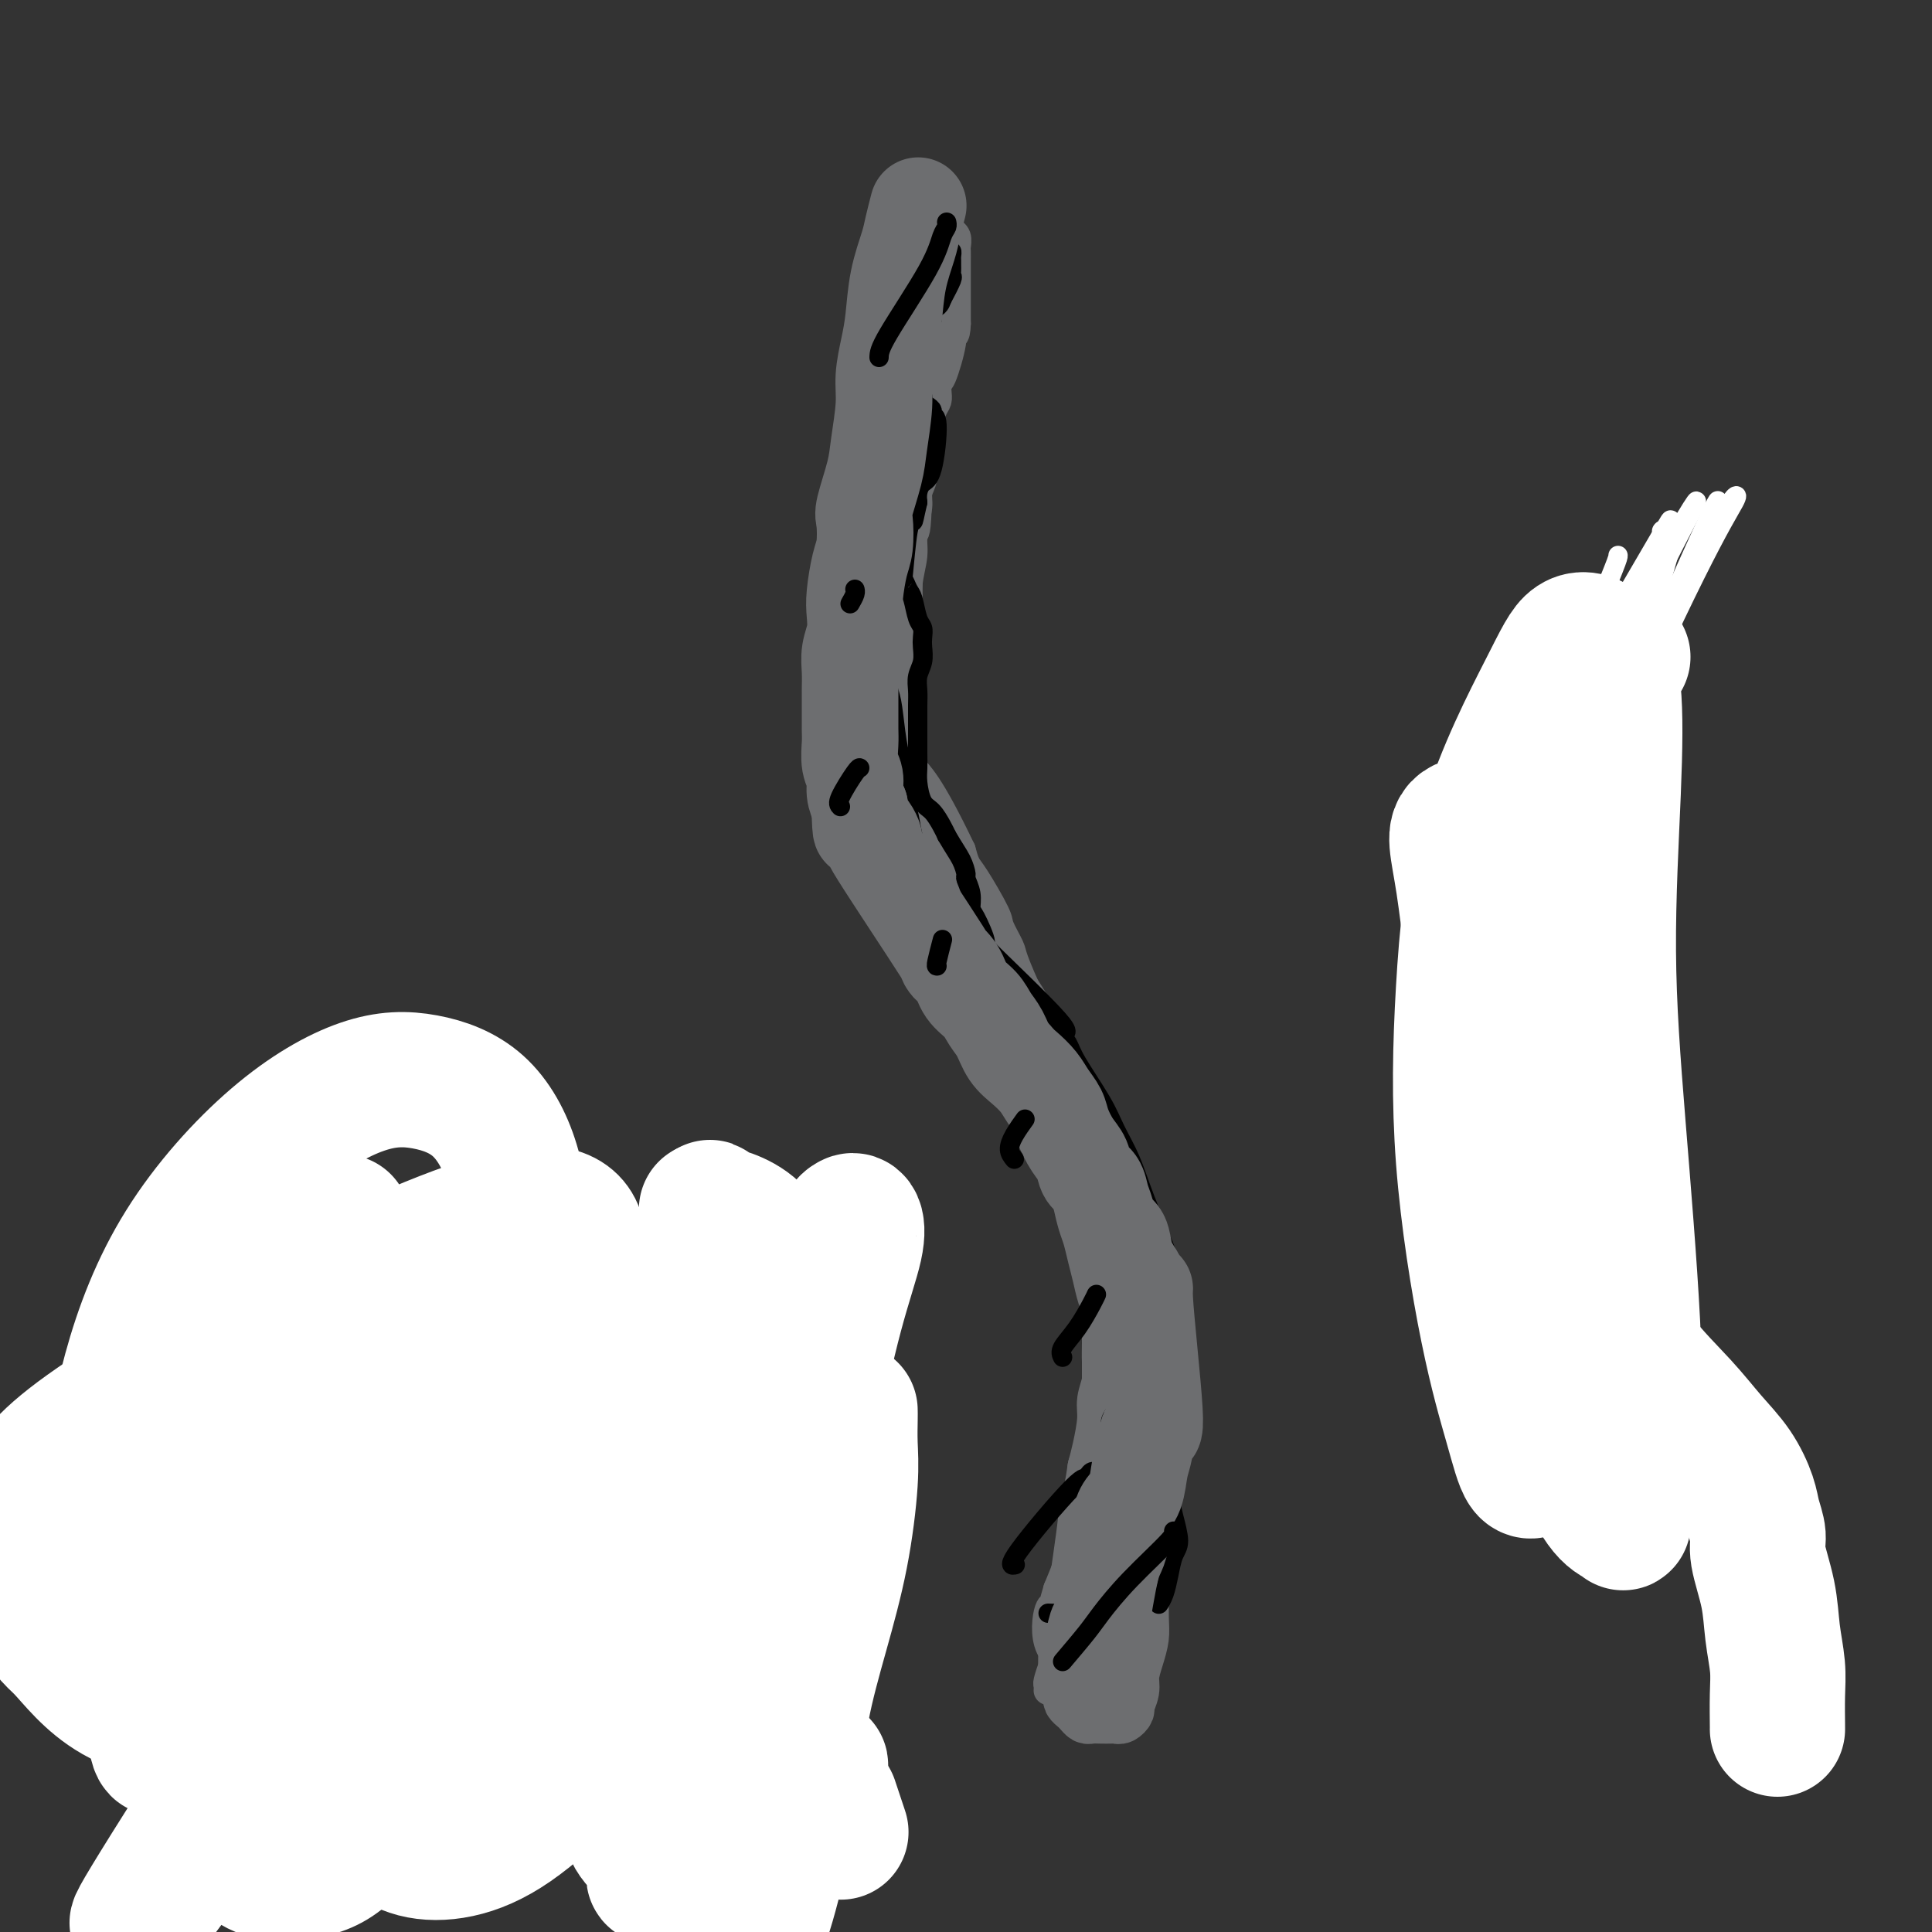 <svg viewBox='0 0 400 400' version='1.1' xmlns='http://www.w3.org/2000/svg' xmlns:xlink='http://www.w3.org/1999/xlink'><rect x="0" y="0" width="400" height="400" fill="#333333" stroke="none"/><g fill='none' stroke='#6D6E70' stroke-width='6' stroke-linecap='round' stroke-linejoin='round'><path d='M184,42c-0.083,-0.291 -0.166,-0.582 0,0c0.166,0.582 0.580,2.038 1,3c0.420,0.962 0.845,1.431 1,2c0.155,0.569 0.042,1.238 0,2c-0.042,0.762 -0.011,1.618 0,2c0.011,0.382 0.003,0.291 0,1c-0.003,0.709 -0.001,2.217 0,3c0.001,0.783 0.000,0.839 0,1c-0.000,0.161 0.000,0.427 0,1c-0.000,0.573 -0.000,1.453 0,2c0.000,0.547 0.001,0.762 0,1c-0.001,0.238 -0.004,0.501 0,1c0.004,0.499 0.016,1.236 0,2c-0.016,0.764 -0.061,1.556 0,2c0.061,0.444 0.226,0.542 0,1c-0.226,0.458 -0.845,1.277 -1,2c-0.155,0.723 0.155,1.348 0,2c-0.155,0.652 -0.773,1.329 -1,2c-0.227,0.671 -0.061,1.334 0,2c0.061,0.666 0.017,1.333 0,2c-0.017,0.667 -0.009,1.333 0,2'/><path d='M184,78c0.005,5.651 0.016,1.778 0,2c-0.016,0.222 -0.060,4.537 0,6c0.060,1.463 0.222,0.073 0,0c-0.222,-0.073 -0.829,1.170 -1,2c-0.171,0.830 0.094,1.247 0,2c-0.094,0.753 -0.547,1.841 -1,3c-0.453,1.159 -0.906,2.390 -1,3c-0.094,0.610 0.172,0.600 0,1c-0.172,0.400 -0.782,1.209 -1,2c-0.218,0.791 -0.043,1.562 0,2c0.043,0.438 -0.045,0.541 0,1c0.045,0.459 0.222,1.274 0,2c-0.222,0.726 -0.844,1.363 -1,2c-0.156,0.637 0.154,1.273 0,2c-0.154,0.727 -0.773,1.546 -1,2c-0.227,0.454 -0.061,0.544 0,1c0.061,0.456 0.016,1.277 0,2c-0.016,0.723 -0.004,1.348 0,2c0.004,0.652 -0.002,1.329 0,2c0.002,0.671 0.011,1.335 0,2c-0.011,0.665 -0.041,1.333 0,2c0.041,0.667 0.155,1.335 0,2c-0.155,0.665 -0.577,1.329 -1,2c-0.423,0.671 -0.845,1.350 -1,2c-0.155,0.650 -0.041,1.273 0,2c0.041,0.727 0.011,1.560 0,2c-0.011,0.440 -0.003,0.489 0,1c0.003,0.511 0.001,1.484 0,2c-0.001,0.516 -0.000,0.576 0,1c0.000,0.424 0.000,1.212 0,2'/><path d='M176,137c-1.238,9.140 -0.332,2.489 0,1c0.332,-1.489 0.089,2.182 0,4c-0.089,1.818 -0.024,1.781 0,2c0.024,0.219 0.007,0.692 0,1c-0.007,0.308 -0.003,0.449 0,1c0.003,0.551 0.005,1.512 0,2c-0.005,0.488 -0.016,0.502 0,1c0.016,0.498 0.061,1.481 0,2c-0.061,0.519 -0.226,0.576 0,1c0.226,0.424 0.845,1.217 1,2c0.155,0.783 -0.154,1.557 0,2c0.154,0.443 0.773,0.556 1,1c0.227,0.444 0.064,1.221 0,2c-0.064,0.779 -0.027,1.561 0,2c0.027,0.439 0.045,0.537 0,1c-0.045,0.463 -0.152,1.292 0,2c0.152,0.708 0.565,1.294 1,2c0.435,0.706 0.893,1.533 1,2c0.107,0.467 -0.135,0.576 0,1c0.135,0.424 0.648,1.164 1,2c0.352,0.836 0.542,1.768 1,2c0.458,0.232 1.185,-0.237 2,0c0.815,0.237 1.720,1.181 2,2c0.280,0.819 -0.065,1.515 0,2c0.065,0.485 0.538,0.759 1,1c0.462,0.241 0.911,0.449 1,1c0.089,0.551 -0.182,1.447 0,2c0.182,0.553 0.818,0.764 1,1c0.182,0.236 -0.091,0.496 0,1c0.091,0.504 0.545,1.252 1,2'/><path d='M190,185c1.974,3.682 0.910,2.386 1,2c0.090,-0.386 1.333,0.138 2,1c0.667,0.862 0.756,2.061 1,3c0.244,0.939 0.643,1.617 1,2c0.357,0.383 0.673,0.470 1,1c0.327,0.530 0.665,1.503 1,2c0.335,0.497 0.667,0.517 1,1c0.333,0.483 0.667,1.429 1,2c0.333,0.571 0.667,0.768 1,1c0.333,0.232 0.667,0.499 1,1c0.333,0.501 0.667,1.237 1,2c0.333,0.763 0.666,1.554 1,2c0.334,0.446 0.671,0.546 1,1c0.329,0.454 0.651,1.263 1,2c0.349,0.737 0.723,1.401 1,2c0.277,0.599 0.455,1.133 1,2c0.545,0.867 1.455,2.066 2,3c0.545,0.934 0.724,1.601 1,2c0.276,0.399 0.650,0.530 1,1c0.350,0.470 0.675,1.280 1,2c0.325,0.720 0.650,1.349 1,2c0.350,0.651 0.725,1.325 1,2c0.275,0.675 0.450,1.350 1,2c0.550,0.650 1.476,1.276 2,2c0.524,0.724 0.647,1.545 1,2c0.353,0.455 0.935,0.545 1,1c0.065,0.455 -0.386,1.277 0,2c0.386,0.723 1.609,1.349 2,2c0.391,0.651 -0.048,1.329 0,2c0.048,0.671 0.585,1.335 1,2c0.415,0.665 0.707,1.333 1,2'/><path d='M223,241c5.057,9.082 1.201,3.788 0,2c-1.201,-1.788 0.253,-0.071 1,2c0.747,2.071 0.789,4.494 1,6c0.211,1.506 0.593,2.094 1,3c0.407,0.906 0.841,2.130 1,3c0.159,0.870 0.043,1.387 0,2c-0.043,0.613 -0.011,1.323 0,2c0.011,0.677 0.003,1.322 0,2c-0.003,0.678 -0.001,1.389 0,2c0.001,0.611 0.000,1.121 0,2c-0.000,0.879 -0.000,2.125 0,3c0.000,0.875 0.000,1.378 0,2c-0.000,0.622 -0.000,1.364 0,2c0.000,0.636 0.000,1.166 0,2c-0.000,0.834 -0.000,1.970 0,3c0.000,1.030 0.000,1.952 0,3c-0.000,1.048 -0.000,2.220 0,3c0.000,0.780 0.000,1.166 0,2c-0.000,0.834 -0.000,2.114 0,3c0.000,0.886 0.000,1.377 0,2c-0.000,0.623 -0.000,1.379 0,2c0.000,0.621 0.001,1.109 0,2c-0.001,0.891 -0.004,2.186 0,3c0.004,0.814 0.016,1.148 0,2c-0.016,0.852 -0.060,2.223 0,3c0.060,0.777 0.222,0.961 0,2c-0.222,1.039 -0.829,2.934 -1,4c-0.171,1.066 0.094,1.305 0,2c-0.094,0.695 -0.547,1.848 -1,3'/><path d='M225,315c-0.549,10.206 -0.921,6.722 -1,6c-0.079,-0.722 0.133,1.318 0,2c-0.133,0.682 -0.613,0.007 -1,2c-0.387,1.993 -0.681,6.654 -1,9c-0.319,2.346 -0.664,2.376 -1,3c-0.336,0.624 -0.664,1.840 -1,3c-0.336,1.160 -0.678,2.262 -1,3c-0.322,0.738 -0.622,1.112 -1,2c-0.378,0.888 -0.833,2.290 -1,3c-0.167,0.710 -0.045,0.730 0,1c0.045,0.270 0.013,0.792 0,1c-0.013,0.208 -0.006,0.104 0,0'/><path d='M187,47c0.099,0.113 0.197,0.225 1,0c0.803,-0.225 2.310,-0.788 3,-1c0.690,-0.212 0.562,-0.072 1,0c0.438,0.072 1.442,0.076 2,0c0.558,-0.076 0.670,-0.231 1,0c0.330,0.231 0.877,0.848 1,1c0.123,0.152 -0.177,-0.163 0,0c0.177,0.163 0.832,0.802 1,1c0.168,0.198 -0.151,-0.045 0,0c0.151,0.045 0.773,0.378 1,1c0.227,0.622 0.061,1.531 0,2c-0.061,0.469 -0.016,0.496 0,1c0.016,0.504 0.004,1.486 0,2c-0.004,0.514 -0.001,0.560 0,1c0.001,0.440 0.000,1.272 0,2c-0.000,0.728 -0.000,1.350 0,2c0.000,0.650 0.000,1.329 0,2c-0.000,0.671 -0.000,1.335 0,2c0.000,0.665 0.000,1.333 0,2c-0.000,0.667 -0.000,1.334 0,2'/><path d='M198,67c-0.100,3.382 -0.850,2.338 -1,2c-0.150,-0.338 0.300,0.031 0,2c-0.300,1.969 -1.351,5.537 -2,7c-0.649,1.463 -0.896,0.821 -1,1c-0.104,0.179 -0.065,1.178 0,2c0.065,0.822 0.157,1.468 0,2c-0.157,0.532 -0.563,0.950 -1,2c-0.437,1.050 -0.906,2.732 -1,4c-0.094,1.268 0.186,2.123 0,3c-0.186,0.877 -0.839,1.777 -1,3c-0.161,1.223 0.168,2.769 0,4c-0.168,1.231 -0.834,2.147 -1,3c-0.166,0.853 0.166,1.643 0,3c-0.166,1.357 -0.832,3.282 -1,5c-0.168,1.718 0.161,3.228 0,5c-0.161,1.772 -0.814,3.804 -1,6c-0.186,2.196 0.094,4.556 0,7c-0.094,2.444 -0.561,4.973 -1,7c-0.439,2.027 -0.850,3.551 -1,5c-0.150,1.449 -0.040,2.822 0,4c0.040,1.178 0.011,2.161 0,3c-0.011,0.839 -0.003,1.535 0,2c0.003,0.465 0.001,0.698 0,1c-0.001,0.302 -0.000,0.674 0,1c0.000,0.326 0.001,0.605 0,1c-0.001,0.395 -0.003,0.904 0,1c0.003,0.096 0.011,-0.222 0,0c-0.011,0.222 -0.041,0.983 0,1c0.041,0.017 0.155,-0.709 0,-1c-0.155,-0.291 -0.577,-0.145 -1,0'/><path d='M185,153c-0.862,8.694 -0.017,1.429 0,-2c0.017,-3.429 -0.794,-3.021 -1,-2c-0.206,1.021 0.193,2.657 0,-5c-0.193,-7.657 -0.980,-24.607 -1,-33c-0.020,-8.393 0.726,-8.230 1,-10c0.274,-1.770 0.077,-5.473 0,-8c-0.077,-2.527 -0.034,-3.877 0,-5c0.034,-1.123 0.061,-2.019 0,-3c-0.061,-0.981 -0.208,-2.049 0,-3c0.208,-0.951 0.773,-1.787 1,-3c0.227,-1.213 0.116,-2.803 0,-4c-0.116,-1.197 -0.238,-2.001 0,-3c0.238,-0.999 0.834,-2.194 1,-3c0.166,-0.806 -0.100,-1.225 0,-2c0.100,-0.775 0.567,-1.908 1,-3c0.433,-1.092 0.834,-2.145 1,-3c0.166,-0.855 0.098,-1.513 0,-2c-0.098,-0.487 -0.226,-0.804 0,-1c0.226,-0.196 0.805,-0.270 1,0c0.195,0.270 0.007,0.884 0,1c-0.007,0.116 0.168,-0.265 0,1c-0.168,1.265 -0.679,4.176 -1,8c-0.321,3.824 -0.454,8.561 -1,13c-0.546,4.439 -1.507,8.582 -2,13c-0.493,4.418 -0.517,9.113 -1,13c-0.483,3.887 -1.424,6.968 -2,10c-0.576,3.032 -0.788,6.016 -1,9'/><path d='M181,126c-1.309,11.364 -1.083,5.774 -1,6c0.083,0.226 0.022,6.269 0,9c-0.022,2.731 -0.007,2.150 0,2c0.007,-0.150 0.004,0.130 0,0c-0.004,-0.130 -0.009,-0.670 0,-1c0.009,-0.330 0.033,-0.450 0,-1c-0.033,-0.550 -0.121,-1.531 0,-3c0.121,-1.469 0.452,-3.425 1,-7c0.548,-3.575 1.312,-8.767 2,-13c0.688,-4.233 1.299,-7.506 2,-11c0.701,-3.494 1.493,-7.210 2,-10c0.507,-2.790 0.728,-4.654 1,-7c0.272,-2.346 0.595,-5.173 1,-7c0.405,-1.827 0.893,-2.653 1,-4c0.107,-1.347 -0.168,-3.215 0,-5c0.168,-1.785 0.777,-3.485 1,-5c0.223,-1.515 0.060,-2.843 0,-4c-0.060,-1.157 -0.016,-2.141 0,-3c0.016,-0.859 0.004,-1.593 0,-2c-0.004,-0.407 -0.001,-0.486 0,-1c0.001,-0.514 0.000,-1.462 0,-2c-0.000,-0.538 -0.000,-0.666 0,-1c0.000,-0.334 0.000,-0.875 0,-1c-0.000,-0.125 -0.000,0.165 0,0c0.000,-0.165 0.000,-0.787 0,-1c-0.000,-0.213 -0.000,-0.019 0,0c0.000,0.019 0.000,-0.137 0,0c-0.000,0.137 -0.000,0.569 0,1'/><path d='M191,55c1.751,-15.184 0.629,-10.143 0,3c-0.629,13.143 -0.763,34.387 -1,44c-0.237,9.613 -0.575,7.593 -1,9c-0.425,1.407 -0.936,6.240 -1,10c-0.064,3.760 0.320,6.447 0,9c-0.320,2.553 -1.342,4.971 -2,7c-0.658,2.029 -0.951,3.667 -1,5c-0.049,1.333 0.146,2.359 0,3c-0.146,0.641 -0.631,0.897 -1,1c-0.369,0.103 -0.620,0.055 -1,0c-0.380,-0.055 -0.890,-0.115 -1,-1c-0.110,-0.885 0.178,-2.595 0,-4c-0.178,-1.405 -0.823,-2.506 -1,-6c-0.177,-3.494 0.113,-9.381 1,-15c0.887,-5.619 2.370,-10.970 3,-15c0.630,-4.030 0.408,-6.740 1,-9c0.592,-2.260 2.000,-4.071 3,-9c1.000,-4.929 1.592,-12.977 2,-17c0.408,-4.023 0.631,-4.019 1,-5c0.369,-0.981 0.883,-2.945 1,-4c0.117,-1.055 -0.165,-1.200 0,-2c0.165,-0.800 0.775,-2.254 1,-3c0.225,-0.746 0.064,-0.785 0,-1c-0.064,-0.215 -0.032,-0.608 0,-1'/><path d='M194,54c1.840,-10.317 0.440,-3.110 0,-1c-0.440,2.110 0.080,-0.877 0,-2c-0.080,-1.123 -0.760,-0.383 -1,0c-0.240,0.383 -0.040,0.410 0,1c0.040,0.590 -0.080,1.744 0,2c0.080,0.256 0.360,-0.384 0,1c-0.360,1.384 -1.361,4.794 -2,8c-0.639,3.206 -0.917,6.209 -2,12c-1.083,5.791 -2.970,14.371 -4,19c-1.030,4.629 -1.204,5.308 -2,9c-0.796,3.692 -2.213,10.397 -3,14c-0.787,3.603 -0.943,4.105 -1,5c-0.057,0.895 -0.016,2.182 0,3c0.016,0.818 0.006,1.167 0,2c-0.006,0.833 -0.009,2.152 0,4c0.009,1.848 0.030,4.227 0,6c-0.030,1.773 -0.111,2.939 0,4c0.111,1.061 0.415,2.016 1,4c0.585,1.984 1.453,4.995 2,7c0.547,2.005 0.774,3.002 1,4'/><path d='M183,156c0.851,6.108 0.977,4.378 4,10c3.023,5.622 8.941,18.597 12,25c3.059,6.403 3.258,6.233 4,7c0.742,0.767 2.028,2.469 3,4c0.972,1.531 1.629,2.891 2,4c0.371,1.109 0.454,1.968 1,3c0.546,1.032 1.555,2.236 2,3c0.445,0.764 0.326,1.088 0,1c-0.326,-0.088 -0.861,-0.589 -1,-1c-0.139,-0.411 0.116,-0.732 0,-1c-0.116,-0.268 -0.604,-0.482 -1,-1c-0.396,-0.518 -0.700,-1.340 -2,-4c-1.300,-2.660 -3.597,-7.157 -5,-10c-1.403,-2.843 -1.912,-4.031 -3,-6c-1.088,-1.969 -2.757,-4.719 -4,-7c-1.243,-2.281 -2.062,-4.095 -3,-6c-0.938,-1.905 -1.994,-3.903 -3,-6c-1.006,-2.097 -1.960,-4.294 -3,-6c-1.040,-1.706 -2.165,-2.921 -3,-4c-0.835,-1.079 -1.382,-2.023 -2,-3c-0.618,-0.977 -1.309,-1.989 -2,-3'/><path d='M179,155c-4.946,-8.808 -1.313,-2.328 0,0c1.313,2.328 0.304,0.502 0,0c-0.304,-0.502 0.096,0.318 1,2c0.904,1.682 2.312,4.226 4,7c1.688,2.774 3.656,5.779 5,8c1.344,2.221 2.065,3.660 3,5c0.935,1.340 2.085,2.583 4,5c1.915,2.417 4.594,6.009 6,8c1.406,1.991 1.540,2.379 2,3c0.460,0.621 1.248,1.473 2,3c0.752,1.527 1.469,3.730 2,5c0.531,1.270 0.876,1.609 1,2c0.124,0.391 0.028,0.834 0,1c-0.028,0.166 0.012,0.056 0,0c-0.012,-0.056 -0.077,-0.057 0,0c0.077,0.057 0.295,0.174 -1,-2c-1.295,-2.174 -4.104,-6.638 -6,-10c-1.896,-3.362 -2.878,-5.622 -4,-8c-1.122,-2.378 -2.383,-4.875 -5,-10c-2.617,-5.125 -6.589,-12.880 -9,-17c-2.411,-4.120 -3.260,-4.606 -4,-6c-0.740,-1.394 -1.370,-3.697 -2,-6'/><path d='M178,145c-5.651,-10.382 -4.278,-6.838 -4,-6c0.278,0.838 -0.537,-1.032 -1,-2c-0.463,-0.968 -0.573,-1.036 0,0c0.573,1.036 1.830,3.176 3,5c1.170,1.824 2.252,3.333 3,5c0.748,1.667 1.162,3.491 2,5c0.838,1.509 2.100,2.704 3,4c0.900,1.296 1.439,2.694 3,6c1.561,3.306 4.144,8.522 6,12c1.856,3.478 2.984,5.219 4,7c1.016,1.781 1.921,3.601 3,5c1.079,1.399 2.331,2.377 4,5c1.669,2.623 3.755,6.892 5,9c1.245,2.108 1.651,2.056 3,4c1.349,1.944 3.643,5.883 5,8c1.357,2.117 1.777,2.413 2,3c0.223,0.587 0.250,1.464 1,3c0.750,1.536 2.222,3.731 3,5c0.778,1.269 0.863,1.611 1,2c0.137,0.389 0.325,0.825 1,2c0.675,1.175 1.838,3.087 3,5'/><path d='M228,232c8.828,16.049 3.900,9.670 2,7c-1.900,-2.670 -0.770,-1.633 1,4c1.770,5.633 4.179,15.862 5,21c0.821,5.138 0.053,5.185 0,6c-0.053,0.815 0.610,2.398 1,4c0.390,1.602 0.507,3.223 0,7c-0.507,3.777 -1.637,9.710 -2,13c-0.363,3.290 0.042,3.935 0,5c-0.042,1.065 -0.532,2.549 -1,4c-0.468,1.451 -0.913,2.869 -1,4c-0.087,1.131 0.184,1.974 0,4c-0.184,2.026 -0.823,5.234 -1,7c-0.177,1.766 0.107,2.090 0,3c-0.107,0.910 -0.605,2.404 -1,4c-0.395,1.596 -0.686,3.292 -1,4c-0.314,0.708 -0.651,0.427 -1,2c-0.349,1.573 -0.709,4.999 -1,7c-0.291,2.001 -0.512,2.578 -1,3c-0.488,0.422 -1.244,0.691 -2,2c-0.756,1.309 -1.511,3.660 -2,5c-0.489,1.340 -0.711,1.669 -1,2c-0.289,0.331 -0.644,0.666 -1,1'/><path d='M221,351c-1.928,4.789 -1.249,1.763 -1,1c0.249,-0.763 0.068,0.737 0,1c-0.068,0.263 -0.022,-0.710 0,-1c0.022,-0.290 0.021,0.102 0,0c-0.021,-0.102 -0.062,-0.700 0,-2c0.062,-1.300 0.229,-3.302 1,-6c0.771,-2.698 2.148,-6.092 3,-9c0.852,-2.908 1.181,-5.331 2,-7c0.819,-1.669 2.128,-2.586 3,-13c0.872,-10.414 1.307,-30.326 1,-40c-0.307,-9.674 -1.357,-9.110 -2,-10c-0.643,-0.890 -0.879,-3.235 -1,-5c-0.121,-1.765 -0.126,-2.951 -1,-6c-0.874,-3.049 -2.616,-7.962 -4,-12c-1.384,-4.038 -2.411,-7.203 -3,-9c-0.589,-1.797 -0.740,-2.228 -2,-5c-1.260,-2.772 -3.630,-7.886 -6,-13'/><path d='M211,215c-3.849,-10.037 -5.971,-15.628 -7,-18c-1.029,-2.372 -0.967,-1.523 -1,-1c-0.033,0.523 -0.163,0.722 0,1c0.163,0.278 0.619,0.637 1,1c0.381,0.363 0.686,0.730 1,1c0.314,0.270 0.636,0.442 1,1c0.364,0.558 0.769,1.503 1,2c0.231,0.497 0.290,0.546 1,2c0.710,1.454 2.073,4.314 3,6c0.927,1.686 1.417,2.199 2,3c0.583,0.801 1.259,1.889 2,3c0.741,1.111 1.546,2.243 2,3c0.454,0.757 0.555,1.137 1,3c0.445,1.863 1.232,5.209 2,7c0.768,1.791 1.515,2.026 2,3c0.485,0.974 0.707,2.686 1,4c0.293,1.314 0.656,2.228 1,3c0.344,0.772 0.670,1.400 1,3c0.330,1.600 0.666,4.171 1,6c0.334,1.829 0.667,2.914 1,4'/><path d='M227,252c1.988,7.478 1.958,9.675 2,10c0.042,0.325 0.155,-1.220 1,5c0.845,6.220 2.423,20.205 3,26c0.577,5.795 0.152,3.401 0,3c-0.152,-0.401 -0.030,1.193 0,3c0.030,1.807 -0.030,3.829 0,5c0.030,1.171 0.151,1.492 0,2c-0.151,0.508 -0.575,1.202 -1,2c-0.425,0.798 -0.850,1.699 -1,2c-0.150,0.301 -0.026,0.002 0,0c0.026,-0.002 -0.046,0.295 0,0c0.046,-0.295 0.211,-1.181 0,-2c-0.211,-0.819 -0.796,-1.572 -1,-6c-0.204,-4.428 -0.027,-12.530 0,-17c0.027,-4.470 -0.096,-5.307 0,-8c0.096,-2.693 0.413,-7.241 0,-11c-0.413,-3.759 -1.554,-6.729 -2,-9c-0.446,-2.271 -0.197,-3.842 -1,-6c-0.803,-2.158 -2.658,-4.902 -4,-7c-1.342,-2.098 -2.171,-3.549 -3,-5'/><path d='M220,239c-1.773,-4.683 -1.207,-2.892 -1,-2c0.207,0.892 0.055,0.883 0,0c-0.055,-0.883 -0.011,-2.641 0,-3c0.011,-0.359 -0.009,0.683 0,1c0.009,0.317 0.048,-0.089 0,0c-0.048,0.089 -0.181,0.673 0,1c0.181,0.327 0.677,0.396 1,1c0.323,0.604 0.471,1.743 1,3c0.529,1.257 1.437,2.634 2,4c0.563,1.366 0.782,2.722 1,4c0.218,1.278 0.437,2.476 1,4c0.563,1.524 1.471,3.372 2,6c0.529,2.628 0.678,6.037 1,9c0.322,2.963 0.815,5.482 1,8c0.185,2.518 0.061,5.035 0,8c-0.061,2.965 -0.060,6.379 0,9c0.060,2.621 0.177,4.450 0,6c-0.177,1.550 -0.648,2.822 -1,5c-0.352,2.178 -0.583,5.263 -1,7c-0.417,1.737 -1.019,2.125 -2,4c-0.981,1.875 -2.341,5.235 -3,7c-0.659,1.765 -0.617,1.933 -1,3c-0.383,1.067 -1.192,3.034 -2,5'/><path d='M219,329c-1.726,5.758 -1.041,4.653 -1,4c0.041,-0.653 -0.560,-0.853 -1,1c-0.440,1.853 -0.718,5.760 1,8c1.718,2.240 5.431,2.814 7,3c1.569,0.186 0.994,-0.016 1,0c0.006,0.016 0.593,0.252 1,0c0.407,-0.252 0.634,-0.990 1,-1c0.366,-0.010 0.871,0.707 1,0c0.129,-0.707 -0.119,-2.839 0,-4c0.119,-1.161 0.605,-1.352 1,-3c0.395,-1.648 0.698,-4.755 1,-8c0.302,-3.245 0.603,-6.629 1,-9c0.397,-2.371 0.890,-3.728 1,-5c0.110,-1.272 -0.163,-2.458 0,-5c0.163,-2.542 0.761,-6.441 1,-9c0.239,-2.559 0.120,-3.780 0,-5'/><path d='M234,296c1.203,-8.527 1.210,-5.843 1,-10c-0.210,-4.157 -0.636,-15.155 -1,-20c-0.364,-4.845 -0.665,-3.538 -1,-4c-0.335,-0.462 -0.704,-2.692 -1,-4c-0.296,-1.308 -0.517,-1.694 -1,-4c-0.483,-2.306 -1.227,-6.532 -2,-9c-0.773,-2.468 -1.577,-3.179 -2,-4c-0.423,-0.821 -0.467,-1.751 -1,-3c-0.533,-1.249 -1.556,-2.817 -2,-4c-0.444,-1.183 -0.308,-1.982 -1,-4c-0.692,-2.018 -2.212,-5.254 -3,-7c-0.788,-1.746 -0.843,-2.004 -1,-3c-0.157,-0.996 -0.417,-2.732 -1,-4c-0.583,-1.268 -1.489,-2.067 -2,-3c-0.511,-0.933 -0.628,-2.001 -1,-3c-0.372,-0.999 -1.000,-1.929 -2,-4c-1.000,-2.071 -2.372,-5.283 -3,-7c-0.628,-1.717 -0.511,-1.940 -1,-3c-0.489,-1.060 -1.584,-2.958 -2,-4c-0.416,-1.042 -0.153,-1.228 -1,-3c-0.847,-1.772 -2.805,-5.131 -4,-7c-1.195,-1.869 -1.627,-2.248 -2,-3c-0.373,-0.752 -0.686,-1.876 -1,-3'/><path d='M199,176c-6.814,-14.273 -8.848,-15.455 -10,-17c-1.152,-1.545 -1.421,-3.453 -2,-5c-0.579,-1.547 -1.469,-2.735 -2,-4c-0.531,-1.265 -0.702,-2.608 -1,-4c-0.298,-1.392 -0.721,-2.832 -1,-4c-0.279,-1.168 -0.414,-2.064 -1,-4c-0.586,-1.936 -1.622,-4.911 -2,-7c-0.378,-2.089 -0.097,-3.291 0,-4c0.097,-0.709 0.012,-0.924 0,-3c-0.012,-2.076 0.051,-6.013 0,-8c-0.051,-1.987 -0.216,-2.024 0,-4c0.216,-1.976 0.813,-5.892 1,-8c0.187,-2.108 -0.037,-2.407 0,-4c0.037,-1.593 0.335,-4.481 1,-7c0.665,-2.519 1.698,-4.670 2,-6c0.302,-1.330 -0.125,-1.840 0,-3c0.125,-1.160 0.804,-2.969 1,-4c0.196,-1.031 -0.091,-1.285 0,-3c0.091,-1.715 0.561,-4.893 1,-7c0.439,-2.107 0.849,-3.144 1,-4c0.151,-0.856 0.043,-1.530 0,-2c-0.043,-0.470 -0.022,-0.735 0,-1'/><path d='M187,63c1.311,-11.689 1.089,-6.911 1,-5c-0.089,1.911 -0.044,0.956 0,0'/></g>
<g fill='none' stroke='#6D6E70' stroke-width='12' stroke-linecap='round' stroke-linejoin='round'><path d='M188,48c-0.322,0.823 -0.645,1.646 -1,3c-0.355,1.354 -0.744,3.238 -1,5c-0.256,1.762 -0.379,3.400 -1,5c-0.621,1.600 -1.740,3.161 -2,5c-0.260,1.839 0.338,3.957 0,6c-0.338,2.043 -1.611,4.011 -2,6c-0.389,1.989 0.106,3.998 0,6c-0.106,2.002 -0.812,3.997 -1,6c-0.188,2.003 0.143,4.015 0,6c-0.143,1.985 -0.759,3.944 -1,6c-0.241,2.056 -0.107,4.208 0,6c0.107,1.792 0.186,3.224 0,5c-0.186,1.776 -0.638,3.896 -1,6c-0.362,2.104 -0.633,4.191 -1,6c-0.367,1.809 -0.830,3.340 -1,5c-0.170,1.660 -0.046,3.448 0,5c0.046,1.552 0.015,2.869 0,4c-0.015,1.131 -0.015,2.076 0,3c0.015,0.924 0.046,1.826 0,3c-0.046,1.174 -0.169,2.620 0,4c0.169,1.380 0.631,2.696 1,4c0.369,1.304 0.645,2.597 1,4c0.355,1.403 0.788,2.916 1,4c0.212,1.084 0.203,1.738 1,4c0.797,2.262 2.398,6.131 4,10'/><path d='M184,175c2.597,6.012 5.088,8.041 6,9c0.912,0.959 0.243,0.848 1,2c0.757,1.152 2.939,3.567 4,5c1.061,1.433 1.001,1.885 3,6c1.999,4.115 6.058,11.892 8,15c1.942,3.108 1.766,1.545 2,2c0.234,0.455 0.877,2.928 2,5c1.123,2.072 2.724,3.744 4,6c1.276,2.256 2.226,5.096 3,7c0.774,1.904 1.373,2.873 2,4c0.627,1.127 1.281,2.411 2,4c0.719,1.589 1.502,3.481 2,5c0.498,1.519 0.711,2.664 1,4c0.289,1.336 0.655,2.864 1,4c0.345,1.136 0.671,1.879 1,3c0.329,1.121 0.663,2.620 1,4c0.337,1.380 0.679,2.641 1,4c0.321,1.359 0.622,2.817 1,4c0.378,1.183 0.835,2.090 1,3c0.165,0.910 0.040,1.822 0,3c-0.040,1.178 0.004,2.623 0,4c-0.004,1.377 -0.057,2.686 0,4c0.057,1.314 0.222,2.634 0,4c-0.222,1.366 -0.833,2.779 -1,4c-0.167,1.221 0.109,2.252 0,4c-0.109,1.748 -0.603,4.214 -1,6c-0.397,1.786 -0.699,2.893 -1,4'/><path d='M227,304c-0.950,6.960 -1.824,7.861 -2,8c-0.176,0.139 0.345,-0.483 0,3c-0.345,3.483 -1.555,11.071 -2,15c-0.445,3.929 -0.123,4.197 0,5c0.123,0.803 0.047,2.140 0,3c-0.047,0.860 -0.065,1.242 0,2c0.065,0.758 0.214,1.891 0,3c-0.214,1.109 -0.790,2.195 -1,3c-0.210,0.805 -0.053,1.329 0,2c0.053,0.671 0.003,1.489 0,2c-0.003,0.511 0.041,0.715 0,1c-0.041,0.285 -0.166,0.651 0,1c0.166,0.349 0.625,0.682 1,1c0.375,0.318 0.668,0.621 1,1c0.332,0.379 0.705,0.833 1,1c0.295,0.167 0.513,0.046 1,0c0.487,-0.046 1.245,-0.016 2,0c0.755,0.016 1.508,0.017 2,0c0.492,-0.017 0.724,-0.052 1,0c0.276,0.052 0.595,0.192 1,0c0.405,-0.192 0.896,-0.714 1,-1c0.104,-0.286 -0.179,-0.334 0,-1c0.179,-0.666 0.818,-1.950 1,-3c0.182,-1.050 -0.095,-1.867 0,-3c0.095,-1.133 0.562,-2.582 1,-4c0.438,-1.418 0.849,-2.805 1,-4c0.151,-1.195 0.043,-2.199 0,-4c-0.043,-1.801 -0.022,-4.401 0,-7'/><path d='M236,328c0.464,-5.327 0.124,-6.146 0,-8c-0.124,-1.854 -0.032,-4.743 0,-6c0.032,-1.257 0.005,-0.880 0,-5c-0.005,-4.120 0.013,-12.735 0,-17c-0.013,-4.265 -0.055,-4.180 0,-5c0.055,-0.820 0.208,-2.544 0,-4c-0.208,-1.456 -0.777,-2.644 -1,-4c-0.223,-1.356 -0.101,-2.880 0,-4c0.101,-1.120 0.182,-1.835 0,-3c-0.182,-1.165 -0.625,-2.779 -1,-4c-0.375,-1.221 -0.682,-2.048 -1,-3c-0.318,-0.952 -0.648,-2.029 -1,-3c-0.352,-0.971 -0.727,-1.835 -1,-3c-0.273,-1.165 -0.445,-2.632 -1,-4c-0.555,-1.368 -1.495,-2.636 -2,-4c-0.505,-1.364 -0.577,-2.822 -1,-4c-0.423,-1.178 -1.198,-2.074 -2,-3c-0.802,-0.926 -1.632,-1.882 -2,-3c-0.368,-1.118 -0.275,-2.400 -1,-4c-0.725,-1.600 -2.268,-3.519 -3,-5c-0.732,-1.481 -0.652,-2.523 -1,-4c-0.348,-1.477 -1.122,-3.387 -2,-5c-0.878,-1.613 -1.859,-2.927 -3,-4c-1.141,-1.073 -2.441,-1.903 -3,-3c-0.559,-1.097 -0.377,-2.459 -1,-4c-0.623,-1.541 -2.052,-3.261 -3,-5c-0.948,-1.739 -1.414,-3.497 -2,-5c-0.586,-1.503 -1.293,-2.752 -2,-4'/><path d='M202,198c-4.723,-10.595 -0.529,-2.082 -1,-3c-0.471,-0.918 -5.606,-11.266 -8,-16c-2.394,-4.734 -2.046,-3.854 -2,-4c0.046,-0.146 -0.211,-1.318 -1,-3c-0.789,-1.682 -2.109,-3.874 -3,-6c-0.891,-2.126 -1.352,-4.185 -2,-6c-0.648,-1.815 -1.483,-3.384 -2,-5c-0.517,-1.616 -0.717,-3.277 -1,-5c-0.283,-1.723 -0.650,-3.508 -1,-5c-0.350,-1.492 -0.683,-2.690 -1,-4c-0.317,-1.310 -0.617,-2.733 -1,-4c-0.383,-1.267 -0.850,-2.379 -1,-4c-0.150,-1.621 0.016,-3.749 0,-5c-0.016,-1.251 -0.215,-1.623 0,-3c0.215,-1.377 0.844,-3.759 1,-5c0.156,-1.241 -0.160,-1.340 0,-3c0.160,-1.660 0.797,-4.881 1,-7c0.203,-2.119 -0.029,-3.137 0,-5c0.029,-1.863 0.319,-4.570 1,-7c0.681,-2.430 1.754,-4.582 2,-6c0.246,-1.418 -0.336,-2.102 0,-4c0.336,-1.898 1.591,-5.011 2,-7c0.409,-1.989 -0.026,-2.854 0,-4c0.026,-1.146 0.513,-2.573 1,-4'/><path d='M186,73c1.691,-10.399 1.917,-6.398 2,-8c0.083,-1.602 0.022,-8.807 0,-12c-0.022,-3.193 -0.006,-2.372 0,-2c0.006,0.372 0.002,0.296 0,0c-0.002,-0.296 -0.000,-0.811 0,-1c0.000,-0.189 0.000,-0.051 0,0c-0.000,0.051 -0.000,0.015 0,0c0.000,-0.015 0.000,-0.007 0,0'/></g>
<g fill='none' stroke='#000000' stroke-width='4' stroke-linecap='round' stroke-linejoin='round'><path d='M217,334c0.780,0.030 1.561,0.061 2,0c0.439,-0.061 0.537,-0.212 1,0c0.463,0.212 1.290,0.789 2,1c0.710,0.211 1.304,0.057 2,0c0.696,-0.057 1.493,-0.015 2,0c0.507,0.015 0.723,0.004 1,0c0.277,-0.004 0.614,-0.000 1,0c0.386,0.000 0.822,-0.003 1,0c0.178,0.003 0.099,0.014 0,0c-0.099,-0.014 -0.219,-0.052 0,0c0.219,0.052 0.777,0.194 1,0c0.223,-0.194 0.112,-0.726 0,-1c-0.112,-0.274 -0.226,-0.292 0,-1c0.226,-0.708 0.792,-2.108 1,-3c0.208,-0.892 0.057,-1.277 0,-2c-0.057,-0.723 -0.019,-1.783 0,-3c0.019,-1.217 0.019,-2.591 0,-4c-0.019,-1.409 -0.058,-2.854 0,-4c0.058,-1.146 0.213,-1.995 0,-3c-0.213,-1.005 -0.793,-2.167 -1,-3c-0.207,-0.833 -0.042,-1.337 0,-2c0.042,-0.663 -0.041,-1.484 0,-2c0.041,-0.516 0.204,-0.728 0,-1c-0.204,-0.272 -0.776,-0.606 -1,-1c-0.224,-0.394 -0.101,-0.848 0,-1c0.101,-0.152 0.181,-0.003 0,0c-0.181,0.003 -0.623,-0.142 -1,0c-0.377,0.142 -0.688,0.571 -1,1'/><path d='M227,305c-1.064,-1.089 -1.724,0.689 -2,1c-0.276,0.311 -0.167,-0.844 -3,2c-2.833,2.844 -8.609,9.689 -11,13c-2.391,3.311 -1.397,3.089 -1,3c0.397,-0.089 0.199,-0.044 0,0'/><path d='M228,333c-0.119,0.095 -0.238,0.189 0,0c0.238,-0.189 0.834,-0.662 1,-1c0.166,-0.338 -0.099,-0.541 0,-1c0.099,-0.459 0.563,-1.175 1,-2c0.437,-0.825 0.849,-1.758 1,-3c0.151,-1.242 0.041,-2.794 0,-4c-0.041,-1.206 -0.012,-2.066 0,-3c0.012,-0.934 0.007,-1.941 0,-3c-0.007,-1.059 -0.017,-2.170 0,-3c0.017,-0.830 0.060,-1.378 0,-2c-0.060,-0.622 -0.223,-1.319 0,-2c0.223,-0.681 0.833,-1.345 1,-2c0.167,-0.655 -0.110,-1.300 0,-2c0.110,-0.700 0.607,-1.455 1,-2c0.393,-0.545 0.682,-0.880 1,-1c0.318,-0.120 0.665,-0.025 1,0c0.335,0.025 0.657,-0.019 1,0c0.343,0.019 0.707,0.103 1,0c0.293,-0.103 0.514,-0.393 1,0c0.486,0.393 1.238,1.469 2,3c0.762,1.531 1.536,3.518 2,5c0.464,1.482 0.619,2.459 1,4c0.381,1.541 0.988,3.646 1,5c0.012,1.354 -0.571,1.957 -1,3c-0.429,1.043 -0.703,2.527 -1,4c-0.297,1.473 -0.619,2.935 -1,4c-0.381,1.065 -0.823,1.733 -1,2c-0.177,0.267 -0.088,0.134 0,0'/><path d='M230,298c0.030,-0.667 0.061,-1.334 0,-2c-0.061,-0.666 -0.212,-1.332 0,-2c0.212,-0.668 0.789,-1.337 1,-2c0.211,-0.663 0.057,-1.318 0,-2c-0.057,-0.682 -0.015,-1.390 0,-2c0.015,-0.610 0.004,-1.122 0,-2c-0.004,-0.878 -0.002,-2.122 0,-3c0.002,-0.878 0.004,-1.389 0,-2c-0.004,-0.611 -0.014,-1.322 0,-2c0.014,-0.678 0.054,-1.322 0,-2c-0.054,-0.678 -0.201,-1.389 0,-2c0.201,-0.611 0.748,-1.121 1,-2c0.252,-0.879 0.207,-2.125 0,-3c-0.207,-0.875 -0.576,-1.378 -1,-2c-0.424,-0.622 -0.901,-1.363 -1,-2c-0.099,-0.637 0.182,-1.171 0,-2c-0.182,-0.829 -0.826,-1.954 -1,-3c-0.174,-1.046 0.122,-2.012 0,-3c-0.122,-0.988 -0.662,-1.997 -1,-3c-0.338,-1.003 -0.476,-2.001 -1,-3c-0.524,-0.999 -1.436,-2.001 -2,-3c-0.564,-0.999 -0.780,-1.996 -1,-3c-0.220,-1.004 -0.444,-2.015 -1,-3c-0.556,-0.985 -1.444,-1.945 -2,-3c-0.556,-1.055 -0.779,-2.205 -1,-3c-0.221,-0.795 -0.441,-1.234 -1,-2c-0.559,-0.766 -1.458,-1.860 -2,-3c-0.542,-1.140 -0.726,-2.326 -1,-3c-0.274,-0.674 -0.637,-0.837 -1,-1'/><path d='M215,228c-2.805,-6.901 -1.318,-3.152 -1,-2c0.318,1.152 -0.531,-0.293 -1,-1c-0.469,-0.707 -0.556,-0.676 -1,-1c-0.444,-0.324 -1.246,-1.004 -2,-2c-0.754,-0.996 -1.460,-2.308 -2,-3c-0.540,-0.692 -0.914,-0.763 -1,-1c-0.086,-0.237 0.118,-0.640 0,-1c-0.118,-0.360 -0.556,-0.678 -1,-1c-0.444,-0.322 -0.892,-0.649 -1,-1c-0.108,-0.351 0.126,-0.726 0,-1c-0.126,-0.274 -0.611,-0.447 -1,-1c-0.389,-0.553 -0.683,-1.485 -1,-2c-0.317,-0.515 -0.659,-0.613 -1,-1c-0.341,-0.387 -0.683,-1.062 -1,-2c-0.317,-0.938 -0.610,-2.137 -1,-3c-0.390,-0.863 -0.877,-1.389 -1,-2c-0.123,-0.611 0.119,-1.308 0,-2c-0.119,-0.692 -0.599,-1.378 -1,-2c-0.401,-0.622 -0.724,-1.180 -1,-2c-0.276,-0.820 -0.507,-1.900 -1,-3c-0.493,-1.100 -1.249,-2.218 -2,-3c-0.751,-0.782 -1.497,-1.227 -2,-2c-0.503,-0.773 -0.765,-1.872 -1,-3c-0.235,-1.128 -0.444,-2.283 -1,-3c-0.556,-0.717 -1.458,-0.996 -2,-2c-0.542,-1.004 -0.723,-2.732 -1,-4c-0.277,-1.268 -0.651,-2.077 -1,-3c-0.349,-0.923 -0.675,-1.962 -1,-3'/><path d='M185,171c-2.808,-6.505 -1.327,-3.267 -1,-3c0.327,0.267 -0.501,-2.437 -1,-4c-0.499,-1.563 -0.670,-1.984 -1,-3c-0.330,-1.016 -0.821,-2.627 -1,-4c-0.179,-1.373 -0.048,-2.509 0,-3c0.048,-0.491 0.013,-0.336 0,-4c-0.013,-3.664 -0.005,-11.146 0,-15c0.005,-3.854 0.005,-4.078 0,-5c-0.005,-0.922 -0.015,-2.541 0,-4c0.015,-1.459 0.057,-2.757 0,-4c-0.057,-1.243 -0.211,-2.432 0,-4c0.211,-1.568 0.789,-3.514 1,-5c0.211,-1.486 0.055,-2.512 0,-4c-0.055,-1.488 -0.011,-3.439 0,-5c0.011,-1.561 -0.012,-2.732 0,-4c0.012,-1.268 0.060,-2.632 0,-4c-0.060,-1.368 -0.226,-2.739 0,-4c0.226,-1.261 0.845,-2.410 1,-4c0.155,-1.590 -0.155,-3.619 0,-5c0.155,-1.381 0.773,-2.112 1,-3c0.227,-0.888 0.061,-1.932 0,-3c-0.061,-1.068 -0.016,-2.159 0,-3c0.016,-0.841 0.004,-1.433 0,-2c-0.004,-0.567 -0.001,-1.108 0,-2c0.001,-0.892 0.000,-2.136 0,-3c-0.000,-0.864 -0.000,-1.348 0,-2c0.000,-0.652 0.000,-1.472 0,-2c-0.000,-0.528 -0.000,-0.764 0,-1'/><path d='M184,62c0.464,-14.814 0.124,-4.351 0,-1c-0.124,3.351 -0.033,-0.412 0,-2c0.033,-1.588 0.008,-1.003 0,-1c-0.008,0.003 0.002,-0.578 0,-1c-0.002,-0.422 -0.014,-0.687 0,-1c0.014,-0.313 0.055,-0.675 0,-1c-0.055,-0.325 -0.207,-0.613 0,-1c0.207,-0.387 0.773,-0.873 1,-1c0.227,-0.127 0.117,0.106 0,0c-0.117,-0.106 -0.240,-0.550 0,-1c0.240,-0.450 0.841,-0.905 1,-1c0.159,-0.095 -0.126,0.171 0,0c0.126,-0.171 0.663,-0.777 1,-1c0.337,-0.223 0.475,-0.061 1,0c0.525,0.061 1.437,0.020 2,0c0.563,-0.020 0.777,-0.021 1,0c0.223,0.021 0.455,0.062 1,0c0.545,-0.062 1.404,-0.228 2,0c0.596,0.228 0.930,0.849 1,1c0.070,0.151 -0.125,-0.167 0,0c0.125,0.167 0.569,0.818 1,1c0.431,0.182 0.848,-0.106 1,0c0.152,0.106 0.040,0.606 0,1c-0.040,0.394 -0.009,0.681 0,1c0.009,0.319 -0.003,0.671 0,1c0.003,0.329 0.021,0.635 0,1c-0.021,0.365 -0.083,0.791 0,1c0.083,0.209 0.309,0.203 0,1c-0.309,0.797 -1.155,2.399 -2,4'/><path d='M195,62c-0.576,1.899 -1.517,1.646 -2,2c-0.483,0.354 -0.508,1.313 -1,2c-0.492,0.687 -1.452,1.101 -2,2c-0.548,0.899 -0.683,2.281 -1,3c-0.317,0.719 -0.817,0.774 -1,1c-0.183,0.226 -0.050,0.624 0,1c0.050,0.376 0.017,0.730 0,1c-0.017,0.270 -0.020,0.455 0,1c0.020,0.545 0.062,1.452 0,2c-0.062,0.548 -0.226,0.739 0,1c0.226,0.261 0.844,0.591 1,1c0.156,0.409 -0.150,0.897 0,1c0.150,0.103 0.758,-0.180 1,0c0.242,0.180 0.120,0.822 0,1c-0.120,0.178 -0.238,-0.107 0,0c0.238,0.107 0.833,0.607 1,1c0.167,0.393 -0.095,0.679 0,1c0.095,0.321 0.545,0.678 1,1c0.455,0.322 0.914,0.610 1,1c0.086,0.390 -0.201,0.881 0,1c0.201,0.119 0.891,-0.134 1,2c0.109,2.134 -0.363,6.654 -1,9c-0.637,2.346 -1.441,2.516 -2,3c-0.559,0.484 -0.874,1.281 -1,2c-0.126,0.719 -0.063,1.359 0,2'/><path d='M190,104c-0.800,3.404 -0.800,3.913 -1,4c-0.200,0.087 -0.601,-0.250 -1,2c-0.399,2.250 -0.798,7.086 -1,9c-0.202,1.914 -0.208,0.907 0,1c0.208,0.093 0.630,1.285 1,2c0.370,0.715 0.687,0.953 1,2c0.313,1.047 0.621,2.902 1,4c0.379,1.098 0.830,1.438 1,2c0.170,0.562 0.060,1.347 0,2c-0.060,0.653 -0.069,1.174 0,2c0.069,0.826 0.215,1.957 0,3c-0.215,1.043 -0.790,1.997 -1,3c-0.210,1.003 -0.056,2.053 0,3c0.056,0.947 0.015,1.790 0,3c-0.015,1.210 -0.005,2.787 0,4c0.005,1.213 0.003,2.062 0,3c-0.003,0.938 -0.009,1.965 0,3c0.009,1.035 0.034,2.077 0,3c-0.034,0.923 -0.125,1.728 0,3c0.125,1.272 0.466,3.011 1,4c0.534,0.989 1.259,1.228 2,2c0.741,0.772 1.497,2.078 2,3c0.503,0.922 0.751,1.461 1,2'/><path d='M196,173c1.543,2.659 2.399,3.805 3,5c0.601,1.195 0.947,2.438 1,3c0.053,0.562 -0.187,0.443 0,1c0.187,0.557 0.801,1.791 1,3c0.199,1.209 -0.018,2.395 0,3c0.018,0.605 0.270,0.630 1,2c0.730,1.370 1.940,4.085 2,5c0.060,0.915 -1.028,0.029 2,3c3.028,2.971 10.173,9.798 13,13c2.827,3.202 1.337,2.777 1,3c-0.337,0.223 0.479,1.092 1,2c0.521,0.908 0.746,1.854 2,4c1.254,2.146 3.537,5.492 5,8c1.463,2.508 2.105,4.178 3,6c0.895,1.822 2.044,3.795 3,6c0.956,2.205 1.720,4.643 3,8c1.280,3.357 3.075,7.635 4,10c0.925,2.365 0.978,2.819 1,3c0.022,0.181 0.011,0.091 0,0'/><path d='M188,64c-0.242,-0.029 -0.485,-0.057 -1,1c-0.515,1.057 -1.304,3.201 -2,5c-0.696,1.799 -1.301,3.255 -2,5c-0.699,1.745 -1.494,3.778 -2,6c-0.506,2.222 -0.725,4.631 -1,7c-0.275,2.369 -0.607,4.697 -1,7c-0.393,2.303 -0.849,4.582 -1,7c-0.151,2.418 0.001,4.975 0,7c-0.001,2.025 -0.156,3.519 0,5c0.156,1.481 0.623,2.948 1,5c0.377,2.052 0.664,4.688 1,7c0.336,2.312 0.720,4.299 1,6c0.280,1.701 0.457,3.114 1,5c0.543,1.886 1.451,4.244 2,6c0.549,1.756 0.739,2.908 1,5c0.261,2.092 0.595,5.123 1,7c0.405,1.877 0.883,2.601 1,4c0.117,1.399 -0.125,3.472 0,5c0.125,1.528 0.617,2.511 1,4c0.383,1.489 0.657,3.483 1,5c0.343,1.517 0.754,2.555 1,4c0.246,1.445 0.325,3.297 1,5c0.675,1.703 1.944,3.258 3,5c1.056,1.742 1.897,3.672 3,6c1.103,2.328 2.467,5.055 4,8c1.533,2.945 3.234,6.110 5,9c1.766,2.890 3.597,5.507 6,10c2.403,4.493 5.378,10.864 7,14c1.622,3.136 1.892,3.039 2,3c0.108,-0.039 0.054,-0.019 0,0'/><path d='M336,129c-0.470,0.109 -0.940,0.219 -1,1c-0.060,0.781 0.288,2.234 0,4c-0.288,1.766 -1.214,3.846 -2,6c-0.786,2.154 -1.433,4.384 -2,7c-0.567,2.616 -1.054,5.619 -2,8c-0.946,2.381 -2.351,4.138 -3,6c-0.649,1.862 -0.541,3.827 -1,6c-0.459,2.173 -1.486,4.555 -2,7c-0.514,2.445 -0.516,4.955 -1,7c-0.484,2.045 -1.450,3.625 -2,5c-0.550,1.375 -0.684,2.543 -1,4c-0.316,1.457 -0.816,3.201 -1,4c-0.184,0.799 -0.053,0.652 0,1c0.053,0.348 0.028,1.192 0,2c-0.028,0.808 -0.060,1.579 0,2c0.060,0.421 0.212,0.490 0,1c-0.212,0.510 -0.789,1.461 -1,2c-0.211,0.539 -0.057,0.665 0,1c0.057,0.335 0.015,0.878 0,1c-0.015,0.122 -0.004,-0.177 0,0c0.004,0.177 0.001,0.831 0,1c-0.001,0.169 -0.000,-0.147 0,0c0.000,0.147 0.000,0.756 0,1c-0.000,0.244 -0.000,0.122 0,0'/></g>
<g fill='none' stroke='#FFFFFF' stroke-width='4' stroke-linecap='round' stroke-linejoin='round'><path d='M335,115c0.010,0.217 0.021,0.435 -1,3c-1.021,2.565 -3.073,7.478 -5,14c-1.927,6.522 -3.727,14.651 -5,23c-1.273,8.349 -2.017,16.916 -3,26c-0.983,9.084 -2.203,18.686 -3,27c-0.797,8.314 -1.170,15.341 -1,22c0.170,6.659 0.882,12.949 1,18c0.118,5.051 -0.359,8.864 0,11c0.359,2.136 1.554,2.597 2,3c0.446,0.403 0.143,0.749 0,0c-0.143,-0.749 -0.126,-2.592 0,-7c0.126,-4.408 0.360,-11.382 1,-20c0.640,-8.618 1.684,-18.879 3,-29c1.316,-10.121 2.904,-20.102 5,-30c2.096,-9.898 4.701,-19.712 7,-28c2.299,-8.288 4.291,-15.048 6,-21c1.709,-5.952 3.134,-11.096 4,-14c0.866,-2.904 1.172,-3.568 1,-4c-0.172,-0.432 -0.821,-0.633 -1,-1c-0.179,-0.367 0.112,-0.899 -1,1c-1.112,1.899 -3.626,6.228 -7,12c-3.374,5.772 -7.609,12.986 -11,22c-3.391,9.014 -5.940,19.827 -8,31c-2.060,11.173 -3.631,22.706 -5,33c-1.369,10.294 -2.535,19.351 -3,27c-0.465,7.649 -0.228,13.892 0,18c0.228,4.108 0.446,6.081 1,7c0.554,0.919 1.444,0.782 2,0c0.556,-0.782 0.778,-2.210 2,-6c1.222,-3.790 3.444,-9.944 5,-17c1.556,-7.056 2.444,-15.016 4,-24c1.556,-8.984 3.778,-18.992 6,-29'/><path d='M331,183c4.313,-18.782 10.095,-39.236 13,-49c2.905,-9.764 2.933,-8.839 6,-16c3.067,-7.161 9.175,-22.409 3,-9c-6.175,13.409 -24.632,55.475 -32,73c-7.368,17.525 -3.648,10.509 -3,14c0.648,3.491 -1.775,17.489 -3,26c-1.225,8.511 -1.253,11.534 -1,14c0.253,2.466 0.788,4.373 1,5c0.212,0.627 0.101,-0.026 0,0c-0.101,0.026 -0.193,0.731 0,-1c0.193,-1.731 0.669,-5.898 1,-12c0.331,-6.102 0.515,-14.138 2,-25c1.485,-10.862 4.270,-24.551 7,-35c2.730,-10.449 5.406,-17.660 8,-25c2.594,-7.340 5.106,-14.810 7,-20c1.894,-5.190 3.169,-8.102 4,-10c0.831,-1.898 1.216,-2.784 1,-3c-0.216,-0.216 -1.033,0.239 -1,0c0.033,-0.239 0.917,-1.170 -1,3c-1.917,4.170 -6.635,13.442 -11,25c-4.365,11.558 -8.379,25.402 -11,37c-2.621,11.598 -3.851,20.950 -5,27c-1.149,6.050 -2.216,8.796 -3,12c-0.784,3.204 -1.285,6.864 -2,9c-0.715,2.136 -1.645,2.748 -2,3c-0.355,0.252 -0.134,0.145 0,0c0.134,-0.145 0.181,-0.327 1,-5c0.819,-4.673 2.409,-13.836 4,-23'/><path d='M314,198c2.564,-11.168 6.474,-25.087 10,-36c3.526,-10.913 6.667,-18.821 11,-29c4.333,-10.179 9.858,-22.630 10,-20c0.142,2.630 -5.099,20.339 -8,30c-2.901,9.661 -3.461,11.272 -6,19c-2.539,7.728 -7.056,21.573 -10,33c-2.944,11.427 -4.316,20.437 -5,27c-0.684,6.563 -0.681,10.678 -1,13c-0.319,2.322 -0.959,2.850 -1,3c-0.041,0.150 0.519,-0.079 1,-1c0.481,-0.921 0.884,-2.534 2,-7c1.116,-4.466 2.946,-11.783 5,-21c2.054,-9.217 4.333,-20.333 7,-31c2.667,-10.667 5.724,-20.885 9,-30c3.276,-9.115 6.773,-17.127 10,-24c3.227,-6.873 6.186,-12.608 8,-16c1.814,-3.392 2.484,-4.441 3,-5c0.516,-0.559 0.876,-0.626 0,1c-0.876,1.626 -2.990,4.947 -8,15c-5.010,10.053 -12.915,26.837 -18,40c-5.085,13.163 -7.348,22.703 -9,29c-1.652,6.297 -2.692,9.351 -4,14c-1.308,4.649 -2.884,10.893 -4,15c-1.116,4.107 -1.771,6.076 -2,7c-0.229,0.924 -0.030,0.804 0,1c0.030,0.196 -0.107,0.706 0,-1c0.107,-1.706 0.459,-5.630 2,-13c1.541,-7.370 4.270,-18.185 7,-29'/><path d='M323,182c2.946,-12.843 5.809,-23.950 9,-34c3.191,-10.050 6.708,-19.041 11,-28c4.292,-8.959 9.357,-17.884 8,-16c-1.357,1.884 -9.137,14.577 -19,37c-9.863,22.423 -21.809,54.575 -27,68c-5.191,13.425 -3.626,8.121 -3,6c0.626,-2.121 0.313,-1.061 0,0'/></g>
<g fill='none' stroke='#F47623' stroke-width='4' stroke-linecap='round' stroke-linejoin='round'><path d='M38,248c0.009,0.628 0.019,1.255 0,3c-0.019,1.745 -0.065,4.606 0,8c0.065,3.394 0.243,7.320 0,12c-0.243,4.680 -0.905,10.113 -1,15c-0.095,4.887 0.377,9.228 0,13c-0.377,3.772 -1.603,6.974 -2,10c-0.397,3.026 0.033,5.876 0,8c-0.033,2.124 -0.531,3.521 -1,5c-0.469,1.479 -0.910,3.041 -1,4c-0.090,0.959 0.172,1.315 0,2c-0.172,0.685 -0.778,1.699 -1,2c-0.222,0.301 -0.060,-0.111 0,0c0.060,0.111 0.017,0.746 0,1c-0.017,0.254 -0.009,0.127 0,0'/><path d='M81,304c-0.114,-0.696 -0.227,-1.392 -1,-2c-0.773,-0.608 -2.204,-1.129 -3,-2c-0.796,-0.871 -0.957,-2.092 -2,-3c-1.043,-0.908 -2.969,-1.503 -4,-2c-1.031,-0.497 -1.168,-0.895 -2,-1c-0.832,-0.105 -2.360,0.084 -3,0c-0.640,-0.084 -0.392,-0.442 -1,0c-0.608,0.442 -2.071,1.684 -3,3c-0.929,1.316 -1.322,2.704 -2,4c-0.678,1.296 -1.640,2.498 -2,4c-0.360,1.502 -0.120,3.302 0,5c0.120,1.698 0.118,3.292 0,4c-0.118,0.708 -0.354,0.528 0,1c0.354,0.472 1.296,1.596 2,2c0.704,0.404 1.169,0.087 2,0c0.831,-0.087 2.028,0.055 3,0c0.972,-0.055 1.720,-0.308 3,-1c1.280,-0.692 3.093,-1.824 5,-4c1.907,-2.176 3.909,-5.396 5,-8c1.091,-2.604 1.270,-4.591 2,-7c0.730,-2.409 2.011,-5.239 3,-8c0.989,-2.761 1.688,-5.454 2,-8c0.312,-2.546 0.238,-4.945 0,-7c-0.238,-2.055 -0.641,-3.767 -1,-5c-0.359,-1.233 -0.674,-1.986 -1,-3c-0.326,-1.014 -0.665,-2.290 -1,-3c-0.335,-0.710 -0.668,-0.855 -1,-1'/><path d='M81,262c-0.558,-3.415 0.046,-2.453 0,-1c-0.046,1.453 -0.740,3.397 -1,2c-0.260,-1.397 -0.084,-6.136 0,3c0.084,9.136 0.075,32.147 0,43c-0.075,10.853 -0.216,9.548 0,10c0.216,0.452 0.789,2.660 1,4c0.211,1.340 0.060,1.811 0,2c-0.060,0.189 -0.030,0.094 0,0'/><path d='M100,301c-0.633,0.338 -1.265,0.677 -2,1c-0.735,0.323 -1.571,0.631 -2,1c-0.429,0.369 -0.450,0.797 -1,2c-0.550,1.203 -1.630,3.179 -2,5c-0.370,1.821 -0.031,3.487 0,5c0.031,1.513 -0.245,2.871 0,4c0.245,1.129 1.013,2.027 2,3c0.987,0.973 2.194,2.020 3,3c0.806,0.980 1.213,1.894 2,2c0.787,0.106 1.955,-0.595 3,-1c1.045,-0.405 1.966,-0.514 3,-1c1.034,-0.486 2.180,-1.349 3,-2c0.820,-0.651 1.312,-1.089 2,-2c0.688,-0.911 1.570,-2.296 2,-4c0.430,-1.704 0.409,-3.727 0,-5c-0.409,-1.273 -1.205,-1.795 -2,-3c-0.795,-1.205 -1.590,-3.093 -3,-4c-1.410,-0.907 -3.436,-0.831 -5,-1c-1.564,-0.169 -2.667,-0.581 -4,0c-1.333,0.581 -2.897,2.157 -4,3c-1.103,0.843 -1.744,0.955 -2,1c-0.256,0.045 -0.128,0.022 0,0'/><path d='M127,299c-0.430,1.578 -0.860,3.156 -1,5c-0.140,1.844 0.012,3.954 0,6c-0.012,2.046 -0.186,4.030 0,6c0.186,1.970 0.733,3.927 1,6c0.267,2.073 0.253,4.262 0,6c-0.253,1.738 -0.745,3.027 -1,4c-0.255,0.973 -0.274,1.632 0,2c0.274,0.368 0.841,0.444 1,0c0.159,-0.444 -0.091,-1.409 0,-2c0.091,-0.591 0.524,-0.809 1,-2c0.476,-1.191 0.994,-3.354 1,-5c0.006,-1.646 -0.502,-2.774 0,-4c0.502,-1.226 2.014,-2.549 3,-4c0.986,-1.451 1.448,-3.029 2,-4c0.552,-0.971 1.196,-1.334 2,-2c0.804,-0.666 1.768,-1.633 2,-2c0.232,-0.367 -0.268,-0.132 0,0c0.268,0.132 1.303,0.163 2,0c0.697,-0.163 1.056,-0.518 2,0c0.944,0.518 2.474,1.910 4,3c1.526,1.090 3.050,1.879 4,3c0.950,1.121 1.326,2.573 2,4c0.674,1.427 1.645,2.827 2,4c0.355,1.173 0.095,2.119 0,3c-0.095,0.881 -0.026,1.699 0,2c0.026,0.301 0.007,0.086 0,0c-0.007,-0.086 -0.004,-0.043 0,0'/><path d='M164,264c-1.102,1.810 -2.204,3.620 -3,6c-0.796,2.380 -1.285,5.329 -2,8c-0.715,2.671 -1.654,5.065 -2,7c-0.346,1.935 -0.099,3.410 0,4c0.099,0.590 0.049,0.295 0,0'/><path d='M186,248c-0.438,0.280 -0.876,0.559 -1,2c-0.124,1.441 0.065,4.043 0,8c-0.065,3.957 -0.385,9.270 -1,14c-0.615,4.730 -1.527,8.877 -2,13c-0.473,4.123 -0.509,8.220 -1,12c-0.491,3.780 -1.438,7.241 -2,10c-0.562,2.759 -0.739,4.817 -1,7c-0.261,2.183 -0.606,4.492 -1,6c-0.394,1.508 -0.837,2.214 -1,3c-0.163,0.786 -0.047,1.653 0,2c0.047,0.347 0.023,0.173 0,0'/><path d='M165,297c0.452,0.000 0.905,0.000 1,0c0.095,0.000 -0.167,0.000 0,0c0.167,0.000 0.762,0.000 1,0c0.238,0.000 0.119,0.000 0,0'/><path d='M60,347c-0.327,0.365 -0.654,0.731 -1,2c-0.346,1.269 -0.709,3.442 -1,7c-0.291,3.558 -0.508,8.502 -1,12c-0.492,3.498 -1.258,5.552 -2,8c-0.742,2.448 -1.461,5.291 -2,7c-0.539,1.709 -0.897,2.286 -1,3c-0.103,0.714 0.048,1.566 0,2c-0.048,0.434 -0.296,0.451 0,0c0.296,-0.451 1.135,-1.371 2,-2c0.865,-0.629 1.758,-0.967 4,-3c2.242,-2.033 5.835,-5.760 9,-9c3.165,-3.240 5.901,-5.993 8,-8c2.099,-2.007 3.561,-3.269 5,-5c1.439,-1.731 2.855,-3.930 4,-5c1.145,-1.070 2.020,-1.011 2,-1c-0.020,0.011 -0.936,-0.028 -1,0c-0.064,0.028 0.725,0.121 0,1c-0.725,0.879 -2.965,2.542 -5,4c-2.035,1.458 -3.866,2.710 -6,5c-2.134,2.290 -4.572,5.619 -7,8c-2.428,2.381 -4.846,3.815 -7,5c-2.154,1.185 -4.045,2.122 -5,3c-0.955,0.878 -0.974,1.698 -1,2c-0.026,0.302 -0.059,0.085 0,0c0.059,-0.085 0.209,-0.037 1,0c0.791,0.037 2.223,0.062 4,0c1.777,-0.062 3.899,-0.213 6,0c2.101,0.213 4.181,0.788 6,1c1.819,0.212 3.377,0.061 4,0c0.623,-0.061 0.312,-0.030 0,0'/><path d='M88,361c-0.536,0.753 -1.072,1.506 -1,5c0.072,3.494 0.751,9.729 1,12c0.249,2.271 0.069,0.578 0,1c-0.069,0.422 -0.026,2.960 0,4c0.026,1.040 0.037,0.581 0,1c-0.037,0.419 -0.120,1.717 0,2c0.120,0.283 0.443,-0.448 1,-1c0.557,-0.552 1.346,-0.924 2,-2c0.654,-1.076 1.172,-2.854 2,-4c0.828,-1.146 1.964,-1.659 3,-3c1.036,-1.341 1.970,-3.509 3,-5c1.030,-1.491 2.156,-2.306 3,-3c0.844,-0.694 1.405,-1.267 2,-2c0.595,-0.733 1.225,-1.625 2,-2c0.775,-0.375 1.696,-0.234 2,0c0.304,0.234 -0.010,0.562 0,2c0.010,1.438 0.342,3.985 1,6c0.658,2.015 1.640,3.496 2,5c0.360,1.504 0.096,3.030 0,4c-0.096,0.970 -0.026,1.384 0,2c0.026,0.616 0.007,1.435 0,2c-0.007,0.565 -0.002,0.876 0,1c0.002,0.124 0.001,0.062 0,0'/><path d='M132,366c-1.299,0.903 -2.597,1.806 -3,2c-0.403,0.194 0.090,-0.321 0,0c-0.090,0.321 -0.764,1.477 -1,2c-0.236,0.523 -0.034,0.412 0,1c0.034,0.588 -0.100,1.874 0,3c0.100,1.126 0.434,2.093 1,3c0.566,0.907 1.364,1.756 2,2c0.636,0.244 1.111,-0.116 2,0c0.889,0.116 2.192,0.708 3,1c0.808,0.292 1.120,0.285 2,0c0.880,-0.285 2.327,-0.849 3,-1c0.673,-0.151 0.570,0.110 1,0c0.430,-0.110 1.391,-0.593 2,-1c0.609,-0.407 0.865,-0.739 1,-1c0.135,-0.261 0.149,-0.452 0,-1c-0.149,-0.548 -0.461,-1.453 -1,-2c-0.539,-0.547 -1.304,-0.736 -2,-1c-0.696,-0.264 -1.324,-0.604 -2,-1c-0.676,-0.396 -1.400,-0.849 -2,-1c-0.600,-0.151 -1.075,-0.002 -2,0c-0.925,0.002 -2.299,-0.144 -3,0c-0.701,0.144 -0.727,0.577 -1,1c-0.273,0.423 -0.792,0.835 -1,1c-0.208,0.165 -0.104,0.082 0,0'/><path d='M153,357c-0.067,0.197 -0.134,0.395 0,2c0.134,1.605 0.469,4.619 1,7c0.531,2.381 1.256,4.130 2,6c0.744,1.870 1.505,3.861 2,5c0.495,1.139 0.725,1.427 1,2c0.275,0.573 0.596,1.432 1,2c0.404,0.568 0.892,0.845 1,1c0.108,0.155 -0.165,0.190 0,0c0.165,-0.190 0.766,-0.604 1,-1c0.234,-0.396 0.100,-0.775 0,-1c-0.100,-0.225 -0.168,-0.295 0,-1c0.168,-0.705 0.570,-2.044 1,-3c0.430,-0.956 0.888,-1.529 1,-2c0.112,-0.471 -0.122,-0.838 0,-1c0.122,-0.162 0.599,-0.117 1,0c0.401,0.117 0.728,0.307 1,1c0.272,0.693 0.491,1.888 1,3c0.509,1.112 1.307,2.141 2,3c0.693,0.859 1.281,1.549 2,2c0.719,0.451 1.567,0.662 2,1c0.433,0.338 0.449,0.801 1,1c0.551,0.199 1.637,0.133 2,0c0.363,-0.133 0.005,-0.335 0,-1c-0.005,-0.665 0.345,-1.794 1,-3c0.655,-1.206 1.616,-2.487 2,-3c0.384,-0.513 0.192,-0.256 0,0'/><path d='M303,179c0.129,1.551 0.258,3.102 1,8c0.742,4.898 2.097,13.145 3,17c0.903,3.855 1.352,3.320 2,5c0.648,1.680 1.493,5.574 2,8c0.507,2.426 0.675,3.384 1,4c0.325,0.616 0.807,0.890 1,1c0.193,0.110 0.096,0.055 0,0'/><path d='M326,190c-0.226,1.946 -0.452,3.893 0,7c0.452,3.107 1.583,7.375 2,10c0.417,2.625 0.119,3.607 0,4c-0.119,0.393 -0.060,0.196 0,0'/><path d='M298,268c-0.054,-0.608 -0.108,-1.216 0,-2c0.108,-0.784 0.378,-1.745 1,-3c0.622,-1.255 1.597,-2.802 3,-5c1.403,-2.198 3.233,-5.045 5,-7c1.767,-1.955 3.471,-3.019 5,-4c1.529,-0.981 2.883,-1.881 4,-2c1.117,-0.119 1.998,0.543 3,1c1.002,0.457 2.124,0.710 4,2c1.876,1.290 4.505,3.616 6,5c1.495,1.384 1.856,1.824 2,2c0.144,0.176 0.072,0.088 0,0'/></g>
<g fill='none' stroke='#FFFFFF' stroke-width='4' stroke-linecap='round' stroke-linejoin='round'><path d='M321,167c-0.741,1.387 -1.482,2.774 -2,7c-0.518,4.226 -0.811,11.290 -1,20c-0.189,8.710 -0.272,19.064 0,28c0.272,8.936 0.899,16.452 1,23c0.101,6.548 -0.323,12.126 0,16c0.323,3.874 1.393,6.042 2,7c0.607,0.958 0.751,0.706 1,0c0.249,-0.706 0.602,-1.865 1,-5c0.398,-3.135 0.839,-8.246 1,-13c0.161,-4.754 0.040,-9.151 0,-15c-0.040,-5.849 0.001,-13.148 0,-20c-0.001,-6.852 -0.043,-13.256 0,-19c0.043,-5.744 0.172,-10.828 0,-15c-0.172,-4.172 -0.643,-7.432 -1,-9c-0.357,-1.568 -0.600,-1.446 -1,-1c-0.400,0.446 -0.959,1.214 -3,8c-2.041,6.786 -5.566,19.588 -8,30c-2.434,10.412 -3.777,18.432 -5,26c-1.223,7.568 -2.326,14.684 -3,20c-0.674,5.316 -0.919,8.833 -1,11c-0.081,2.167 0.003,2.986 0,3c-0.003,0.014 -0.093,-0.777 0,-1c0.093,-0.223 0.367,0.121 1,-3c0.633,-3.121 1.624,-9.709 2,-18c0.376,-8.291 0.137,-18.286 1,-30c0.863,-11.714 2.829,-25.148 4,-36c1.171,-10.852 1.549,-19.123 2,-25c0.451,-5.877 0.977,-9.359 1,-11c0.023,-1.641 -0.455,-1.442 -1,0c-0.545,1.442 -1.156,4.126 -2,13c-0.844,8.874 -1.922,23.937 -3,39'/><path d='M307,197c-0.491,14.787 1.281,25.753 3,35c1.719,9.247 3.386,16.775 5,25c1.614,8.225 3.174,17.147 3,11c-0.174,-6.147 -2.084,-27.362 -3,-42c-0.916,-14.638 -0.840,-22.699 -1,-31c-0.160,-8.301 -0.557,-16.841 -1,-22c-0.443,-5.159 -0.931,-6.938 -1,-8c-0.069,-1.062 0.283,-1.409 0,0c-0.283,1.409 -1.199,4.574 -2,12c-0.801,7.426 -1.485,19.115 -2,25c-0.515,5.885 -0.861,5.967 -1,6c-0.139,0.033 -0.069,0.016 0,0'/></g>
<g fill='none' stroke='#FFFFFF' stroke-width='28' stroke-linecap='round' stroke-linejoin='round'><path d='M336,136c-1.397,0.717 -2.794,1.435 -5,5c-2.206,3.565 -5.221,9.978 -7,18c-1.779,8.022 -2.322,17.654 -3,28c-0.678,10.346 -1.490,21.406 -2,33c-0.510,11.594 -0.717,23.722 0,35c0.717,11.278 2.358,21.705 4,30c1.642,8.295 3.284,14.460 5,19c1.716,4.540 3.506,7.457 5,9c1.494,1.543 2.693,1.711 3,2c0.307,0.289 -0.276,0.697 0,-1c0.276,-1.697 1.412,-5.501 2,-12c0.588,-6.499 0.629,-15.695 0,-28c-0.629,-12.305 -1.927,-27.720 -3,-41c-1.073,-13.280 -1.921,-24.424 -2,-36c-0.079,-11.576 0.612,-23.582 1,-33c0.388,-9.418 0.474,-16.246 0,-21c-0.474,-4.754 -1.506,-7.434 -3,-9c-1.494,-1.566 -3.448,-2.019 -5,-1c-1.552,1.019 -2.703,3.510 -6,10c-3.297,6.490 -8.741,16.980 -12,28c-3.259,11.020 -4.332,22.569 -5,34c-0.668,11.431 -0.932,22.743 0,35c0.932,12.257 3.058,25.459 5,35c1.942,9.541 3.700,15.420 5,20c1.300,4.580 2.143,7.860 3,9c0.857,1.140 1.729,0.139 2,0c0.271,-0.139 -0.060,0.584 0,0c0.060,-0.584 0.511,-2.476 0,-7c-0.511,-4.524 -1.984,-11.679 -3,-21c-1.016,-9.321 -1.576,-20.806 -2,-33c-0.424,-12.194 -0.712,-25.097 -1,-38'/><path d='M312,205c0.202,-22.069 2.707,-27.742 1,-31c-1.707,-3.258 -7.627,-4.102 -10,-3c-2.373,1.102 -1.198,4.150 0,12c1.198,7.850 2.419,20.502 5,32c2.581,11.498 6.520,21.841 10,30c3.480,8.159 6.500,14.133 10,20c3.500,5.867 7.481,11.626 11,16c3.519,4.374 6.578,7.362 9,10c2.422,2.638 4.208,4.926 6,7c1.792,2.074 3.588,3.934 5,6c1.412,2.066 2.438,4.339 3,6c0.562,1.661 0.661,2.711 1,4c0.339,1.289 0.918,2.819 1,4c0.082,1.181 -0.332,2.014 0,4c0.332,1.986 1.409,5.124 2,8c0.591,2.876 0.694,5.489 1,8c0.306,2.511 0.814,4.922 1,7c0.186,2.078 0.050,3.825 0,6c-0.050,2.175 -0.013,4.778 0,6c0.013,1.222 0.004,1.063 0,1c-0.004,-0.063 -0.002,-0.032 0,0'/><path d='M71,253c-1.582,-0.223 -3.164,-0.446 -6,0c-2.836,0.446 -6.927,1.560 -12,5c-5.073,3.440 -11.129,9.205 -16,16c-4.871,6.795 -8.556,14.620 -11,22c-2.444,7.380 -3.647,14.314 -4,22c-0.353,7.686 0.145,16.122 1,22c0.855,5.878 2.067,9.196 5,13c2.933,3.804 7.588,8.092 12,10c4.412,1.908 8.581,1.435 12,1c3.419,-0.435 6.088,-0.833 11,-4c4.912,-3.167 12.067,-9.105 17,-15c4.933,-5.895 7.645,-11.747 11,-18c3.355,-6.253 7.354,-12.906 10,-20c2.646,-7.094 3.938,-14.629 5,-23c1.062,-8.371 1.893,-17.577 2,-25c0.107,-7.423 -0.509,-13.064 -2,-18c-1.491,-4.936 -3.858,-9.166 -7,-12c-3.142,-2.834 -7.060,-4.270 -11,-5c-3.940,-0.730 -7.901,-0.754 -13,1c-5.099,1.754 -11.334,5.285 -18,11c-6.666,5.715 -13.763,13.613 -19,22c-5.237,8.387 -8.615,17.264 -11,26c-2.385,8.736 -3.777,17.332 -4,25c-0.223,7.668 0.723,14.409 3,19c2.277,4.591 5.886,7.031 10,9c4.114,1.969 8.732,3.468 14,4c5.268,0.532 11.185,0.098 18,-3c6.815,-3.098 14.528,-8.861 20,-14c5.472,-5.139 8.704,-9.653 12,-15c3.296,-5.347 6.656,-11.528 9,-17c2.344,-5.472 3.672,-10.236 5,-15'/><path d='M114,277c5.586,-13.010 12.552,-29.536 -8,-25c-20.552,4.536 -68.624,30.134 -88,44c-19.376,13.866 -10.058,16.001 -7,21c3.058,4.999 -0.144,12.862 -1,17c-0.856,4.138 0.632,4.552 3,7c2.368,2.448 5.614,6.929 11,10c5.386,3.071 12.910,4.733 20,5c7.090,0.267 13.745,-0.862 22,-5c8.255,-4.138 18.111,-11.286 25,-18c6.889,-6.714 10.812,-12.995 15,-19c4.188,-6.005 8.642,-11.733 12,-17c3.358,-5.267 5.621,-10.073 7,-15c1.379,-4.927 1.874,-9.976 2,-13c0.126,-3.024 -0.119,-4.024 -2,-6c-1.881,-1.976 -5.400,-4.929 -9,-7c-3.600,-2.071 -7.283,-3.262 -13,-2c-5.717,1.262 -13.470,4.976 -20,10c-6.530,5.024 -11.839,11.356 -17,18c-5.161,6.644 -10.174,13.598 -14,20c-3.826,6.402 -6.465,12.252 -8,18c-1.535,5.748 -1.967,11.394 -2,15c-0.033,3.606 0.332,5.170 3,9c2.668,3.830 7.637,9.924 13,14c5.363,4.076 11.118,6.134 17,7c5.882,0.866 11.891,0.541 18,-1c6.109,-1.541 12.317,-4.297 18,-9c5.683,-4.703 10.842,-11.351 16,-18'/><path d='M127,337c7.526,-2.840 18.342,-0.939 8,-15c-10.342,-14.061 -41.840,-44.083 -58,-51c-16.160,-6.917 -16.981,9.271 -21,20c-4.019,10.729 -11.234,15.999 -16,23c-4.766,7.001 -7.082,15.732 -8,24c-0.918,8.268 -0.440,16.072 0,20c0.440,3.928 0.840,3.979 1,4c0.160,0.021 0.080,0.010 0,0'/><path d='M171,262c-1.325,-0.392 -2.651,-0.784 -4,-1c-1.349,-0.216 -2.723,-0.254 -6,1c-3.277,1.254 -8.457,3.802 -14,9c-5.543,5.198 -11.448,13.046 -17,20c-5.552,6.954 -10.752,13.013 -16,19c-5.248,5.987 -10.543,11.900 -15,18c-4.457,6.100 -8.077,12.385 -11,17c-2.923,4.615 -5.149,7.559 -7,11c-1.851,3.441 -3.325,7.380 -4,11c-0.675,3.620 -0.549,6.921 0,9c0.549,2.079 1.523,2.936 3,4c1.477,1.064 3.459,2.336 6,3c2.541,0.664 5.643,0.721 9,0c3.357,-0.721 6.970,-2.218 11,-5c4.030,-2.782 8.478,-6.848 12,-10c3.522,-3.152 6.120,-5.389 10,-9c3.880,-3.611 9.043,-8.597 13,-13c3.957,-4.403 6.708,-8.222 10,-13c3.292,-4.778 7.125,-10.515 10,-16c2.875,-5.485 4.790,-10.719 6,-15c1.210,-4.281 1.713,-7.609 2,-11c0.287,-3.391 0.357,-6.844 0,-9c-0.357,-2.156 -1.141,-3.015 -2,-5c-0.859,-1.985 -1.792,-5.095 -3,-8c-1.208,-2.905 -2.692,-5.606 -4,-8c-1.308,-2.394 -2.442,-4.481 -4,-6c-1.558,-1.519 -3.541,-2.469 -5,-3c-1.459,-0.531 -2.393,-0.643 -3,-1c-0.607,-0.357 -0.888,-0.959 -1,-1c-0.112,-0.041 -0.056,0.480 0,1'/><path d='M147,251c-1.404,-0.905 -0.413,-1.168 0,2c0.413,3.168 0.247,9.765 0,11c-0.247,1.235 -0.574,-2.893 2,20c2.574,22.893 8.050,72.807 10,89c1.950,16.193 0.376,-1.336 0,-12c-0.376,-10.664 0.447,-14.462 2,-24c1.553,-9.538 3.838,-24.815 6,-37c2.162,-12.185 4.202,-21.279 6,-28c1.798,-6.721 3.354,-11.068 4,-14c0.646,-2.932 0.383,-4.450 0,-5c-0.383,-0.550 -0.886,-0.132 -1,0c-0.114,0.132 0.160,-0.020 0,0c-0.160,0.020 -0.752,0.214 -2,3c-1.248,2.786 -3.150,8.164 -5,15c-1.850,6.836 -3.648,15.131 -5,23c-1.352,7.869 -2.257,15.314 -3,22c-0.743,6.686 -1.323,12.614 -2,18c-0.677,5.386 -1.449,10.231 -2,14c-0.551,3.769 -0.880,6.463 -1,9c-0.120,2.537 -0.032,4.917 0,6c0.032,1.083 0.009,0.868 0,1c-0.009,0.132 -0.002,0.609 0,0c0.002,-0.609 0.001,-2.305 0,-4'/><path d='M156,360c0.116,-3.558 0.405,-10.952 1,-20c0.595,-9.048 1.497,-19.750 4,-31c2.503,-11.250 6.609,-23.049 5,-29c-1.609,-5.951 -8.931,-6.054 -13,-2c-4.069,4.054 -4.885,12.264 -7,21c-2.115,8.736 -5.529,17.999 -8,26c-2.471,8.001 -3.998,14.740 -5,21c-1.002,6.260 -1.478,12.042 -2,17c-0.522,4.958 -1.090,9.092 -1,12c0.090,2.908 0.839,4.590 2,6c1.161,1.410 2.736,2.547 4,3c1.264,0.453 2.218,0.223 3,0c0.782,-0.223 1.393,-0.439 3,-2c1.607,-1.561 4.209,-4.465 7,-8c2.791,-3.535 5.769,-7.699 8,-12c2.231,-4.301 3.713,-8.738 5,-13c1.287,-4.262 2.378,-8.350 3,-12c0.622,-3.650 0.775,-6.863 1,-9c0.225,-2.137 0.522,-3.197 0,-4c-0.522,-0.803 -1.862,-1.350 -3,-1c-1.138,0.350 -2.075,1.597 -4,4c-1.925,2.403 -4.839,5.962 -8,11c-3.161,5.038 -6.569,11.557 -9,17c-2.431,5.443 -3.885,9.812 -5,14c-1.115,4.188 -1.890,8.197 -2,11c-0.110,2.803 0.445,4.402 1,6'/><path d='M136,386c-0.367,4.719 1.714,1.015 1,1c-0.714,-0.015 -4.224,3.659 2,0c6.224,-3.659 22.183,-14.651 28,-19c5.817,-4.349 1.492,-2.056 -1,-2c-2.492,0.056 -3.150,-2.125 -5,-4c-1.850,-1.875 -4.894,-3.445 -8,-5c-3.106,-1.555 -6.276,-3.095 -10,-5c-3.724,-1.905 -8.001,-4.175 -12,-7c-3.999,-2.825 -7.720,-6.207 -12,-11c-4.280,-4.793 -9.118,-10.998 -13,-17c-3.882,-6.002 -6.807,-11.800 -10,-17c-3.193,-5.200 -6.653,-9.803 -10,-13c-3.347,-3.197 -6.581,-4.989 -9,-6c-2.419,-1.011 -4.023,-1.241 -7,0c-2.977,1.241 -7.327,3.952 -11,9c-3.673,5.048 -6.670,12.432 -9,20c-2.330,7.568 -3.994,15.319 -5,24c-1.006,8.681 -1.354,18.291 -1,26c0.354,7.709 1.411,13.515 3,18c1.589,4.485 3.710,7.648 7,9c3.290,1.352 7.749,0.892 11,0c3.251,-0.892 5.294,-2.217 9,-6c3.706,-3.783 9.076,-10.024 13,-16c3.924,-5.976 6.403,-11.686 9,-17c2.597,-5.314 5.314,-10.233 7,-16c1.686,-5.767 2.343,-12.384 3,-19'/><path d='M106,313c0.982,-7.017 -1.563,-7.060 1,-17c2.563,-9.940 10.234,-29.778 -5,-10c-15.234,19.778 -53.374,79.171 -67,101c-13.626,21.829 -2.737,6.092 2,0c4.737,-6.092 3.321,-2.541 5,-3c1.679,-0.459 6.453,-4.927 11,-11c4.547,-6.073 8.866,-13.750 12,-20c3.134,-6.250 5.083,-11.073 8,-21c2.917,-9.927 6.802,-24.957 8,-32c1.198,-7.043 -0.289,-6.100 -1,-6c-0.711,0.100 -0.644,-0.642 -2,-1c-1.356,-0.358 -4.135,-0.331 -9,5c-4.865,5.331 -11.815,15.967 -16,23c-4.185,7.033 -5.606,10.462 -7,19c-1.394,8.538 -2.760,22.183 -3,28c-0.240,5.817 0.646,3.805 1,3c0.354,-0.805 0.177,-0.402 0,0'/><path d='M176,292c0.010,0.427 0.019,0.855 0,2c-0.019,1.145 -0.067,3.009 0,5c0.067,1.991 0.251,4.110 0,8c-0.251,3.890 -0.935,9.552 -2,15c-1.065,5.448 -2.512,10.681 -4,16c-1.488,5.319 -3.018,10.723 -4,16c-0.982,5.277 -1.416,10.427 -2,15c-0.584,4.573 -1.320,8.571 -2,12c-0.680,3.429 -1.306,6.290 -2,9c-0.694,2.710 -1.456,5.268 -2,7c-0.544,1.732 -0.870,2.638 -1,3c-0.130,0.362 -0.065,0.181 0,0'/><path d='M172,373c0.311,0.933 0.622,1.867 1,3c0.378,1.133 0.822,2.467 1,3c0.178,0.533 0.089,0.267 0,0'/></g>
<g fill='none' stroke='#6D6E70' stroke-width='20' stroke-linecap='round' stroke-linejoin='round'><path d='M190,43c0.097,-0.374 0.195,-0.748 0,0c-0.195,0.748 -0.682,2.617 -1,4c-0.318,1.383 -0.467,2.280 -1,4c-0.533,1.720 -1.448,4.263 -2,7c-0.552,2.737 -0.740,5.670 -1,8c-0.260,2.330 -0.593,4.059 -1,6c-0.407,1.941 -0.887,4.096 -1,6c-0.113,1.904 0.141,3.557 0,6c-0.141,2.443 -0.678,5.676 -1,8c-0.322,2.324 -0.429,3.739 -1,6c-0.571,2.261 -1.607,5.368 -2,7c-0.393,1.632 -0.144,1.790 0,3c0.144,1.210 0.183,3.471 0,5c-0.183,1.529 -0.589,2.327 -1,4c-0.411,1.673 -0.828,4.222 -1,6c-0.172,1.778 -0.099,2.786 0,4c0.099,1.214 0.223,2.634 0,4c-0.223,1.366 -0.792,2.676 -1,4c-0.208,1.324 -0.056,2.660 0,4c0.056,1.340 0.014,2.683 0,4c-0.014,1.317 0.000,2.607 0,4c-0.000,1.393 -0.015,2.890 0,4c0.015,1.110 0.059,1.833 0,3c-0.059,1.167 -0.222,2.777 0,4c0.222,1.223 0.829,2.060 1,3c0.171,0.940 -0.094,1.983 0,3c0.094,1.017 0.547,2.009 1,3'/><path d='M178,167c0.220,7.494 0.270,4.230 1,4c0.730,-0.230 2.139,2.573 2,3c-0.139,0.427 -1.826,-1.523 1,3c2.826,4.523 10.164,15.518 13,20c2.836,4.482 1.168,2.450 1,2c-0.168,-0.450 1.162,0.682 2,2c0.838,1.318 1.182,2.821 2,4c0.818,1.179 2.109,2.034 3,3c0.891,0.966 1.383,2.043 2,3c0.617,0.957 1.358,1.792 2,3c0.642,1.208 1.184,2.788 2,4c0.816,1.212 1.906,2.056 3,3c1.094,0.944 2.194,1.989 3,3c0.806,1.011 1.319,1.989 2,3c0.681,1.011 1.529,2.057 2,3c0.471,0.943 0.564,1.785 1,3c0.436,1.215 1.216,2.804 2,4c0.784,1.196 1.572,2.000 2,3c0.428,1.000 0.495,2.197 1,3c0.505,0.803 1.449,1.210 2,2c0.551,0.790 0.710,1.961 1,3c0.290,1.039 0.710,1.947 1,3c0.290,1.053 0.449,2.251 1,3c0.551,0.749 1.495,1.048 2,2c0.505,0.952 0.573,2.558 1,4c0.427,1.442 1.214,2.721 2,4'/><path d='M235,264c2.794,5.047 1.779,0.666 2,5c0.221,4.334 1.679,17.384 2,23c0.321,5.616 -0.495,3.797 -1,4c-0.505,0.203 -0.700,2.426 -1,4c-0.300,1.574 -0.707,2.497 -1,4c-0.293,1.503 -0.474,3.585 -1,5c-0.526,1.415 -1.398,2.162 -2,3c-0.602,0.838 -0.935,1.766 -1,3c-0.065,1.234 0.137,2.776 0,4c-0.137,1.224 -0.614,2.132 -1,3c-0.386,0.868 -0.681,1.696 -1,3c-0.319,1.304 -0.664,3.083 -1,5c-0.336,1.917 -0.664,3.970 -1,5c-0.336,1.030 -0.678,1.036 -1,2c-0.322,0.964 -0.622,2.885 -1,4c-0.378,1.115 -0.833,1.423 -1,2c-0.167,0.577 -0.045,1.423 0,2c0.045,0.577 0.012,0.886 0,1c-0.012,0.114 -0.003,0.033 0,0c0.003,-0.033 0.002,-0.016 0,0'/></g>
<g fill='none' stroke='#000000' stroke-width='4' stroke-linecap='round' stroke-linejoin='round'><path d='M220,344c1.893,-2.235 3.785,-4.469 5,-6c1.215,-1.531 1.751,-2.358 3,-4c1.249,-1.642 3.211,-4.100 6,-7c2.789,-2.900 6.405,-6.242 8,-8c1.595,-1.758 1.170,-1.931 1,-2c-0.170,-0.069 -0.085,-0.035 0,0'/><path d='M220,281c-0.257,-0.528 -0.514,-1.056 0,-2c0.514,-0.944 1.797,-2.305 3,-4c1.203,-1.695 2.324,-3.726 3,-5c0.676,-1.274 0.907,-1.793 1,-2c0.093,-0.207 0.046,-0.104 0,0'/><path d='M210,240c-0.476,-0.595 -0.952,-1.190 -1,-2c-0.048,-0.810 0.333,-1.833 1,-3c0.667,-1.167 1.619,-2.476 2,-3c0.381,-0.524 0.190,-0.262 0,0'/><path d='M194,200c-0.111,0.022 -0.222,0.044 0,-1c0.222,-1.044 0.778,-3.156 1,-4c0.222,-0.844 0.111,-0.422 0,0'/><path d='M174,167c-0.310,-0.310 -0.619,-0.619 0,-2c0.619,-1.381 2.167,-3.833 3,-5c0.833,-1.167 0.952,-1.048 1,-1c0.048,0.048 0.024,0.024 0,0'/><path d='M176,125c0.422,-0.733 0.844,-1.467 1,-2c0.156,-0.533 0.044,-0.867 0,-1c-0.044,-0.133 -0.022,-0.067 0,0'/><path d='M182,74c0.022,-0.839 0.044,-1.679 2,-5c1.956,-3.321 5.844,-9.125 8,-13c2.156,-3.875 2.578,-5.822 3,-7c0.422,-1.178 0.844,-1.586 1,-2c0.156,-0.414 0.044,-0.832 0,-1c-0.044,-0.168 -0.022,-0.084 0,0'/></g>
</svg>